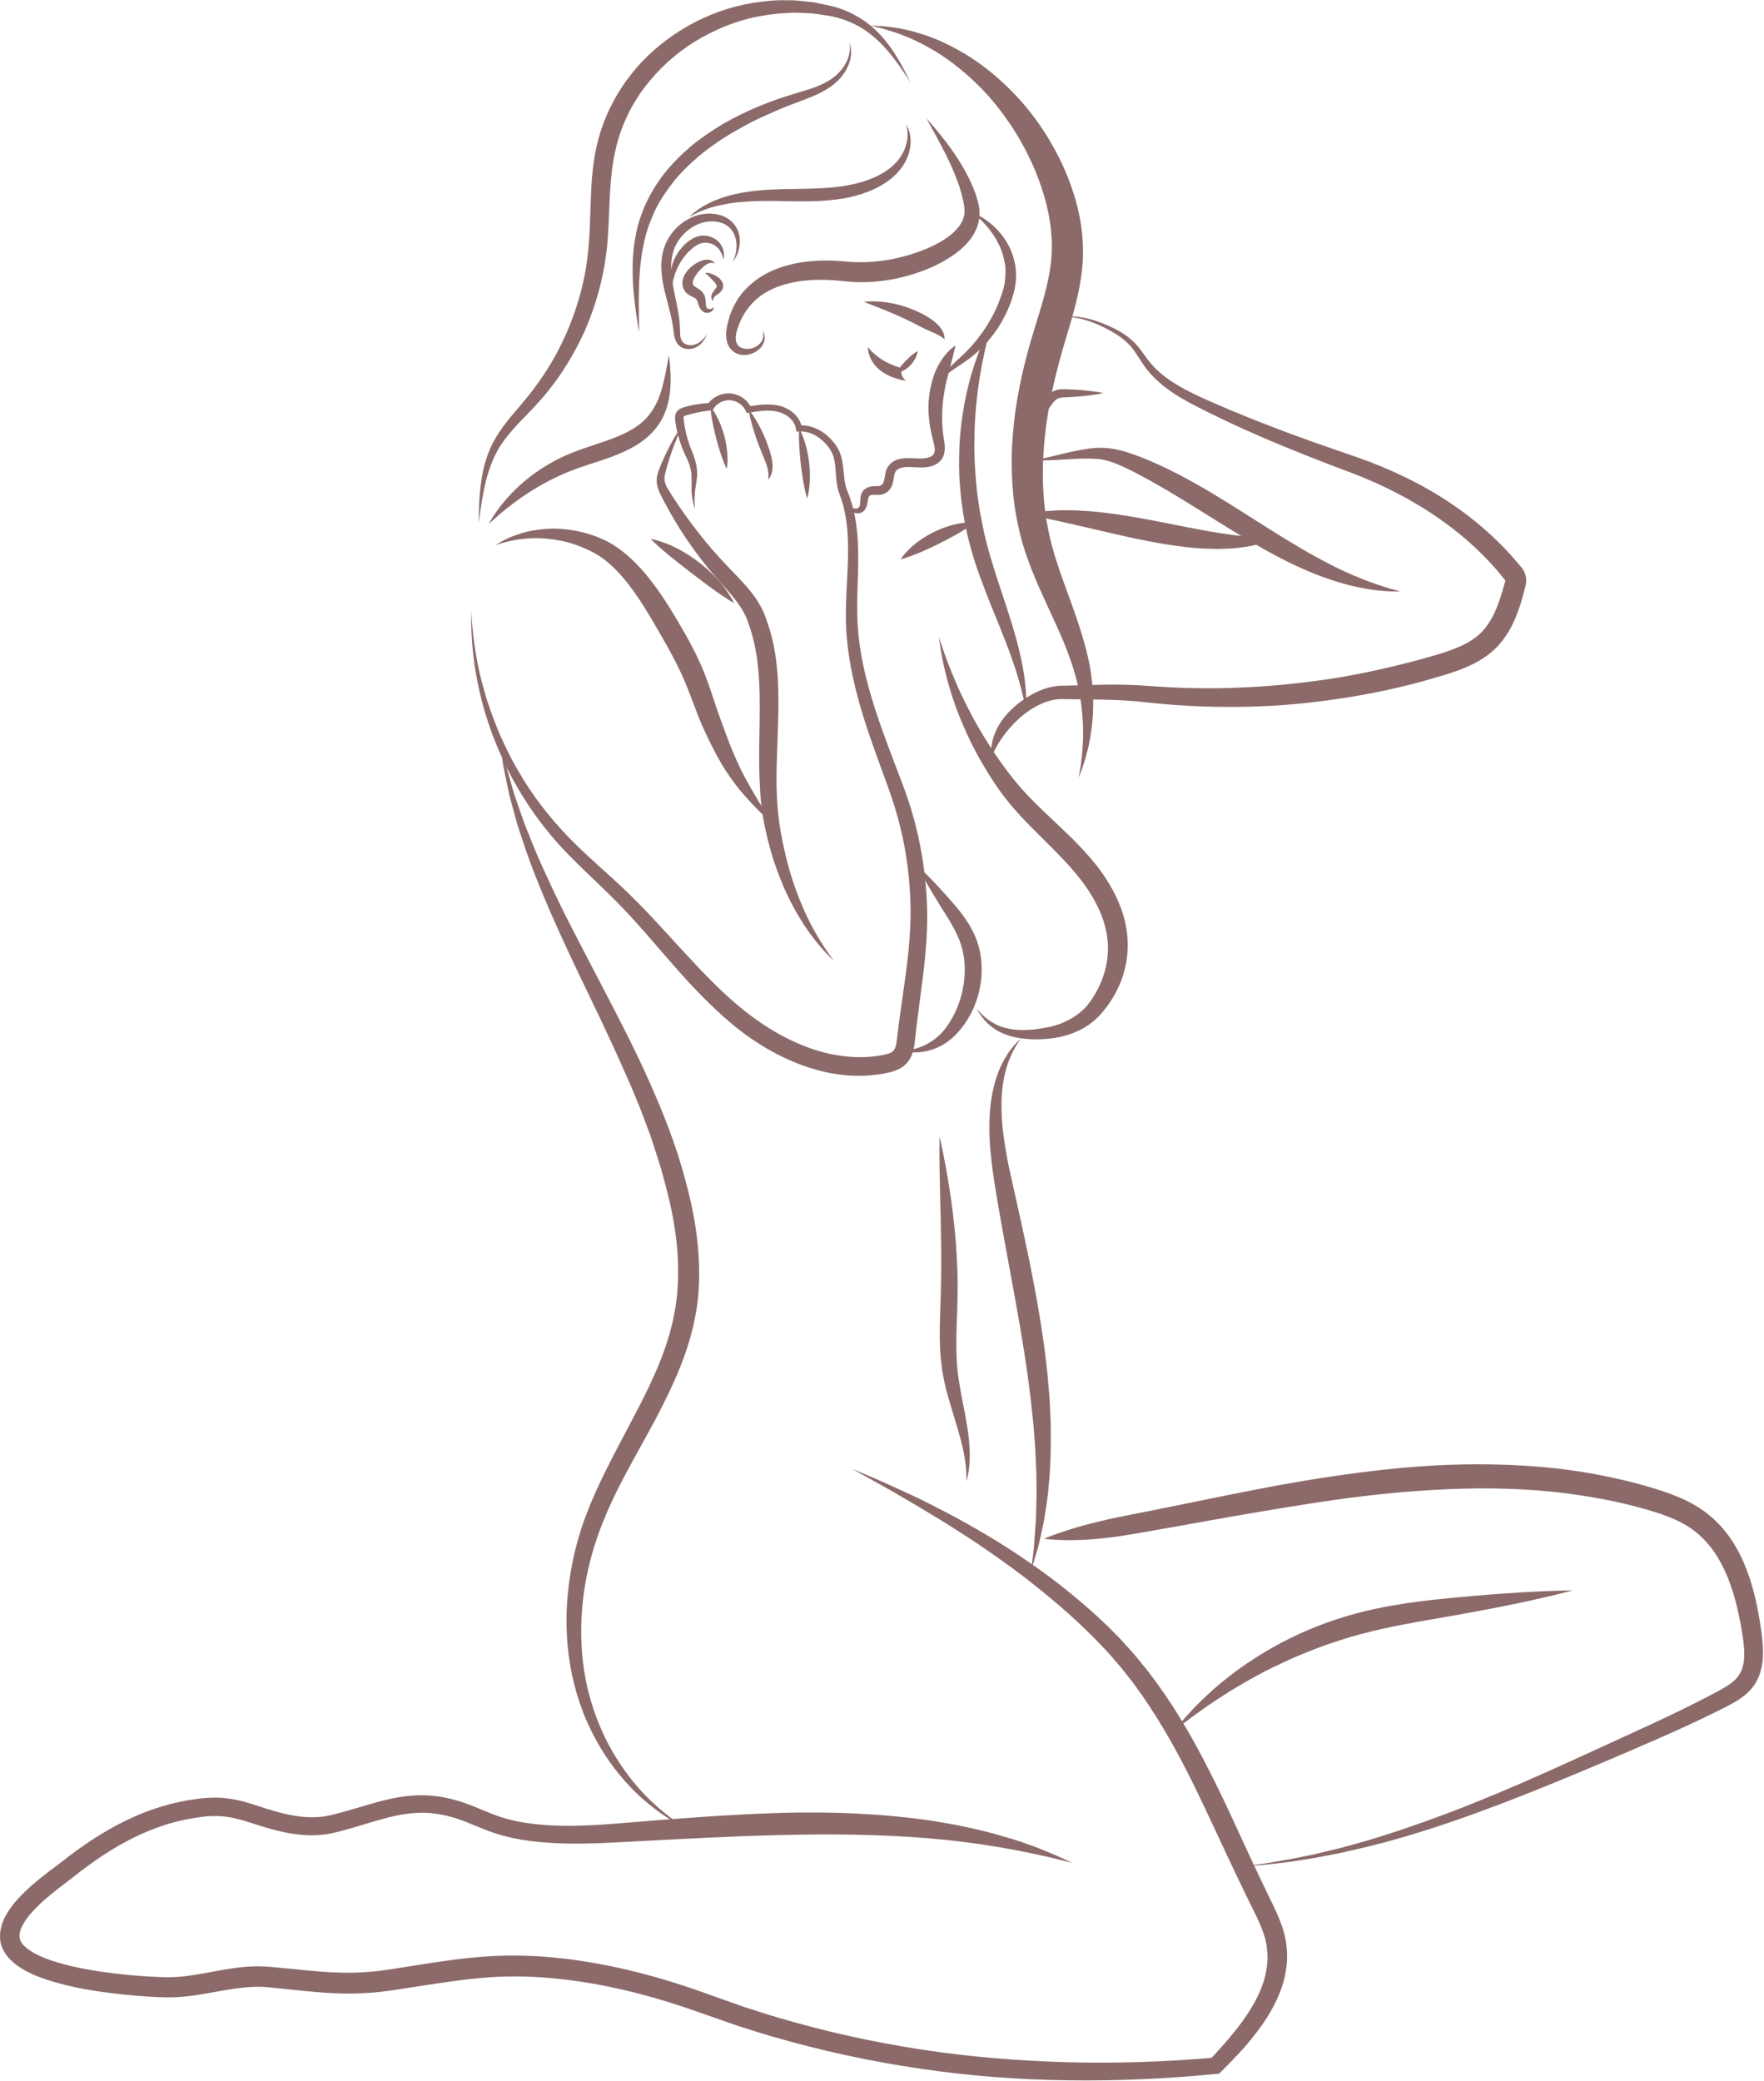 <?xml version="1.0" encoding="UTF-8" standalone="no"?><svg xmlns="http://www.w3.org/2000/svg" xmlns:xlink="http://www.w3.org/1999/xlink" fill="#000000" height="490.4" preserveAspectRatio="xMidYMid meet" version="1" viewBox="89.9 52.5 415.7 490.4" width="415.7" zoomAndPan="magnify"><g fill="#8c6a6a" id="change1_1"><path d="M 262.875 194.594 C 262.875 194.594 262.508 194.406 261.914 194.031 C 261.312 193.656 260.496 193.121 259.527 192.465 C 257.602 191.137 255.148 189.312 252.734 187.453 C 250.316 185.598 247.93 183.695 246.152 182.176 C 245.27 181.406 244.535 180.746 244.027 180.262 C 243.516 179.785 243.238 179.48 243.238 179.48 C 243.238 179.48 243.641 179.547 244.324 179.723 C 245.008 179.898 245.969 180.195 247.078 180.641 C 248.195 181.074 249.445 181.684 250.742 182.418 C 251.387 182.797 252.051 183.184 252.691 183.629 C 253.352 184.051 253.98 184.535 254.621 185.004 C 255.871 185.98 257.062 187.035 258.109 188.094 C 259.148 189.16 260.059 190.215 260.766 191.18 C 261.48 192.141 262.02 193 262.359 193.609 C 262.703 194.223 262.875 194.594 262.875 194.594" fill="inherit"/><path d="M 302.496 139.242 C 302.496 139.242 297.582 138.27 294.422 134.281 C 294.422 134.281 294.164 140.617 303.387 142.238 C 303.387 142.238 301.816 141.129 302.496 139.242" fill="inherit"/><path d="M 306.164 135.254 C 306.164 135.254 305.699 135.48 305.148 135.895 C 304.59 136.305 303.934 136.895 303.336 137.52 C 303.047 137.848 302.746 138.148 302.492 138.469 C 302.227 138.773 301.988 139.07 301.785 139.34 C 301.379 139.855 301.082 140.281 301.082 140.281 C 301.082 140.281 301.605 140.324 302.301 140.055 C 302.996 139.805 303.797 139.254 304.441 138.574 C 305.086 137.891 305.578 137.09 305.844 136.43 C 306.117 135.773 306.164 135.254 306.164 135.254" fill="inherit"/><path d="M 315.047 133.902 C 315.047 133.902 315.012 134.145 314.918 134.574 C 314.816 134.988 314.672 135.598 314.48 136.371 C 314.109 137.812 313.578 139.875 312.945 142.348 C 312.633 143.559 312.418 144.895 312.215 146.305 C 312.027 147.723 311.93 149.227 311.918 150.797 C 311.91 152.367 312.02 154 312.281 155.656 C 312.418 156.523 312.617 157.48 312.523 158.59 C 312.477 159.141 312.359 159.742 312.059 160.309 C 311.98 160.445 311.906 160.586 311.812 160.715 L 311.652 160.93 L 311.531 161.07 C 311.281 161.348 311.066 161.516 310.812 161.691 C 309.809 162.34 308.785 162.566 307.762 162.637 C 306.773 162.695 305.871 162.621 305.012 162.578 C 303.309 162.465 301.738 162.586 301.105 163.434 L 300.984 163.598 C 300.957 163.641 300.883 163.762 300.891 163.738 C 300.855 163.812 300.777 163.949 300.773 163.98 L 300.723 164.137 C 300.633 164.414 300.574 164.766 300.516 165.156 C 300.391 165.918 300.281 166.949 299.555 167.859 C 299.266 168.18 299.332 168.133 299.023 168.387 C 298.77 168.594 298.531 168.723 298.277 168.84 C 297.766 169.062 297.234 169.113 296.816 169.113 C 295.969 169.102 295.445 169.043 295.121 169.172 C 294.965 169.211 294.754 169.363 294.727 169.426 C 294.688 169.457 294.582 169.668 294.527 169.879 C 294.395 170.34 294.355 170.938 294.195 171.559 C 294.105 171.867 293.977 172.195 293.785 172.5 C 293.672 172.648 293.574 172.797 293.43 172.914 C 293.348 172.988 293.336 173.012 293.191 173.117 L 293.039 173.203 C 292.41 173.578 291.711 173.512 291.301 173.34 C 290.473 172.992 290.051 172.641 289.66 172.477 C 289.293 172.301 289.066 172.242 289.066 172.242 C 289.066 172.242 289.121 172.23 289.23 172.207 C 289.34 172.18 289.508 172.152 289.73 172.152 C 290.164 172.117 290.855 172.297 291.52 172.344 C 291.852 172.355 292.09 172.266 292.23 172.09 L 292.363 171.969 C 292.312 172 292.379 171.93 292.383 171.918 C 292.426 171.875 292.441 171.801 292.477 171.746 C 292.523 171.605 292.562 171.438 292.586 171.223 C 292.645 170.785 292.625 170.227 292.73 169.504 C 292.805 169.125 292.895 168.73 293.23 168.25 C 293.574 167.797 293.918 167.566 294.375 167.359 C 295.293 166.961 296.199 167.078 296.766 167.051 C 297.062 167.035 297.27 166.992 297.43 166.91 C 297.512 166.867 297.598 166.812 297.633 166.777 C 297.629 166.816 297.941 166.477 297.902 166.516 C 298.156 166.227 298.293 165.637 298.402 164.84 C 298.52 164.059 298.672 162.965 299.473 162.055 C 300.199 161.176 301.328 160.699 302.305 160.562 C 303.301 160.402 304.223 160.457 305.109 160.48 C 306.867 160.562 308.539 160.648 309.559 159.891 C 309.664 159.812 309.785 159.691 309.828 159.637 L 309.918 159.52 C 309.898 159.539 309.941 159.48 309.949 159.465 C 309.984 159.414 310.008 159.355 310.035 159.301 C 310.137 159.074 310.188 158.789 310.191 158.469 C 310.188 157.809 309.996 157.031 309.77 156.203 C 309.297 154.457 308.965 152.68 308.809 150.941 C 308.652 149.203 308.652 147.492 308.855 145.895 C 309.039 144.293 309.395 142.805 309.805 141.465 C 310.242 140.129 310.777 138.953 311.371 137.98 C 311.941 136.996 312.566 136.227 313.117 135.609 C 313.672 134.992 314.152 134.582 314.496 134.312 C 314.844 134.039 315.047 133.902 315.047 133.902" fill="inherit"/><path d="M 312.469 132.473 C 312.469 132.473 312.391 132.41 312.27 132.293 C 312.137 132.18 311.965 132.031 311.719 131.867 C 311.254 131.527 310.559 131.195 309.707 130.82 C 309.266 130.629 308.789 130.418 308.285 130.195 C 307.75 129.934 307.25 129.707 306.711 129.422 C 305.637 128.859 304.488 128.262 303.312 127.719 C 300.969 126.609 298.547 125.605 296.68 124.879 C 295.738 124.512 294.949 124.203 294.402 123.992 C 293.844 123.773 293.523 123.633 293.523 123.633 C 293.523 123.633 293.867 123.59 294.473 123.543 C 295.074 123.512 295.938 123.492 296.973 123.559 C 298 123.633 299.207 123.777 300.477 124.043 C 301.746 124.316 303.082 124.703 304.383 125.191 C 305.68 125.688 306.945 126.27 308.078 126.914 C 308.641 127.238 309.199 127.609 309.645 127.949 C 310.094 128.293 310.582 128.691 310.953 129.086 C 311.746 129.875 312.23 130.777 312.387 131.434 C 312.469 131.758 312.492 132.027 312.484 132.203 C 312.48 132.375 312.469 132.473 312.469 132.473" fill="inherit"/><path d="M 311.316 142.352 C 311.316 142.352 311.406 142.18 311.57 141.855 C 311.758 141.539 312.02 141.062 312.445 140.52 C 313.266 139.406 314.727 138.031 316.422 136.5 C 316.844 136.117 317.242 135.711 317.699 135.262 C 318.113 134.82 318.543 134.395 318.969 133.902 C 319.824 132.945 320.652 131.875 321.465 130.746 C 322.277 129.617 323.004 128.375 323.707 127.102 C 324.402 125.82 325.012 124.469 325.52 123.086 C 325.773 122.418 326.047 121.648 326.223 121.047 L 326.516 119.934 C 326.602 119.57 326.625 119.266 326.688 118.93 C 326.855 117.598 326.957 116.191 326.746 114.879 C 326.543 113.566 326.23 112.301 325.758 111.145 C 325.258 110.012 324.734 108.93 324.102 108.016 C 322.879 106.156 321.547 104.781 320.566 103.871 C 320.082 103.406 319.676 103.066 319.398 102.828 C 319.121 102.594 318.977 102.465 318.977 102.465 C 318.977 102.465 319.148 102.551 319.477 102.707 C 319.801 102.871 320.305 103.078 320.883 103.449 C 321.48 103.789 322.176 104.254 322.941 104.848 C 323.691 105.449 324.527 106.172 325.309 107.09 C 326.133 107.973 326.879 109.07 327.555 110.305 C 328.215 111.547 328.746 112.965 329.055 114.492 C 329.363 116.031 329.438 117.648 329.223 119.316 C 329.156 119.727 329.109 120.184 329.023 120.562 L 328.754 121.68 C 328.516 122.555 328.281 123.242 328 124.02 C 327.422 125.52 326.727 126.973 325.945 128.344 C 325.176 129.723 324.258 130.98 323.324 132.152 C 322.395 133.328 321.379 134.367 320.375 135.293 C 319.875 135.754 319.359 136.199 318.855 136.602 C 318.367 136.965 317.859 137.352 317.371 137.684 C 316.41 138.363 315.516 138.918 314.75 139.445 C 313.988 139.973 313.336 140.445 312.828 140.879 C 311.809 141.734 311.316 142.352 311.316 142.352" fill="inherit"/><path d="M 262.57 114.27 C 262.57 114.27 262.664 114.059 262.836 113.668 C 262.992 113.273 263.184 112.68 263.328 111.914 C 263.457 111.148 263.535 110.199 263.355 109.172 C 263.199 108.148 262.699 107.031 261.891 106.215 C 261.012 105.328 259.781 104.828 258.387 104.691 C 256.984 104.57 255.512 104.816 254.074 105.48 C 252.715 106.098 251.406 107.145 250.387 108.383 C 249.875 109.004 249.434 109.695 249.086 110.426 C 248.719 111.16 248.516 111.906 248.312 112.793 C 247.988 114.305 247.984 116.086 248.195 117.766 C 248.41 119.465 248.742 121.172 249.102 122.84 C 249.465 124.504 249.781 126.156 249.977 127.758 C 250.07 128.555 250.133 129.344 250.156 130.105 C 250.168 130.852 250.168 131.516 250.297 132.078 C 250.363 132.355 250.453 132.605 250.582 132.816 L 250.672 132.953 C 250.719 133.012 250.777 133.094 250.816 133.129 C 250.879 133.195 250.965 133.277 251.062 133.355 C 251.449 133.656 251.953 133.809 252.438 133.84 C 253.418 133.91 254.273 133.496 254.883 133.043 C 255.488 132.574 255.91 132.105 256.176 131.773 C 256.441 131.438 256.566 131.246 256.566 131.246 C 256.566 131.246 256.48 131.461 256.281 131.844 C 256.074 132.219 255.77 132.789 255.191 133.391 C 254.629 133.977 253.719 134.664 252.441 134.738 C 251.82 134.777 251.117 134.691 250.449 134.312 C 250.285 134.215 250.121 134.105 249.953 133.953 L 249.77 133.773 C 249.672 133.672 249.633 133.613 249.559 133.527 C 249.312 133.203 249.133 132.832 249.004 132.457 C 248.746 131.699 248.68 130.93 248.59 130.211 C 248.492 129.504 248.395 128.777 248.242 128.031 C 247.945 126.535 247.508 124.969 247.09 123.309 C 246.672 121.652 246.184 119.918 245.945 118.055 C 245.699 116.184 245.617 114.27 246.039 112.207 C 246.25 111.32 246.547 110.301 247.012 109.418 C 247.457 108.516 248.012 107.684 248.648 106.93 C 249.926 105.41 251.527 104.293 253.309 103.562 C 255.004 102.852 256.93 102.668 258.625 102.961 C 260.328 103.223 261.926 104.105 262.859 105.281 C 263.871 106.52 264.211 107.902 264.246 109.078 C 264.305 110.266 264.039 111.262 263.777 112.031 C 263.508 112.809 263.176 113.359 262.945 113.73 C 262.703 114.082 262.57 114.27 262.57 114.27" fill="inherit"/><path d="M 260.32 113.703 C 260.32 113.703 260.305 113.336 260.125 112.758 C 259.949 112.184 259.574 111.406 258.891 110.758 C 258.551 110.441 258.133 110.168 257.652 109.973 C 257.176 109.781 256.637 109.688 256.098 109.688 C 255.555 109.684 255.012 109.832 254.508 110.059 C 253.988 110.293 253.453 110.676 252.996 111.078 C 252.414 111.551 252.043 111.938 251.594 112.445 C 251.188 112.941 250.793 113.438 250.457 113.961 C 250.148 114.492 249.824 115.008 249.59 115.531 C 249.348 116.055 249.145 116.562 248.973 117.043 C 248.816 117.527 248.684 117.98 248.582 118.391 C 248.492 118.805 248.406 119.168 248.363 119.473 C 248.262 120.082 248.219 120.445 248.219 120.445 C 248.219 120.445 248.195 120.359 248.152 120.195 C 248.117 120.031 248.027 119.789 247.988 119.477 C 247.871 118.848 247.789 117.922 247.918 116.812 C 247.984 116.262 248.086 115.656 248.277 115.039 C 248.445 114.418 248.699 113.781 249.016 113.145 C 249.352 112.523 249.715 111.875 250.191 111.293 C 250.641 110.734 251.246 110.09 251.758 109.664 C 252.379 109.152 253.02 108.723 253.785 108.395 C 254.555 108.059 255.395 107.969 256.18 108.035 C 256.965 108.098 257.688 108.367 258.289 108.727 C 258.902 109.078 259.375 109.57 259.715 110.066 C 260.395 111.066 260.516 112.066 260.492 112.711 C 260.488 113.035 260.426 113.289 260.391 113.453 C 260.348 113.617 260.32 113.703 260.32 113.703" fill="inherit"/><path d="M 258.309 114.652 C 258.309 114.652 258.242 114.602 258.113 114.531 C 257.996 114.465 257.793 114.414 257.562 114.414 C 257.328 114.422 257.051 114.492 256.75 114.621 C 256.441 114.758 256.152 114.945 255.82 115.207 C 255.5 115.469 255.195 115.781 254.855 116.133 C 254.527 116.48 254.215 116.871 253.934 117.277 C 253.652 117.684 253.414 118.117 253.277 118.516 C 253.145 118.926 253.137 119.25 253.227 119.496 C 253.242 119.527 253.25 119.562 253.262 119.594 L 253.27 119.621 L 253.27 119.633 L 253.273 119.641 L 253.273 119.645 C 253.309 119.707 253.227 119.559 253.238 119.578 L 253.293 119.676 C 253.309 119.703 253.336 119.758 253.344 119.762 L 253.344 119.754 C 253.328 119.742 253.359 119.77 253.379 119.793 C 253.465 119.883 253.617 120.016 253.84 120.148 C 254.27 120.43 254.961 120.75 255.531 121.461 L 255.629 121.598 L 255.758 121.789 L 255.852 121.984 C 255.902 122.098 255.953 122.215 255.996 122.332 L 256.074 122.609 C 256.152 122.969 256.18 123.273 256.195 123.539 C 256.223 124.078 256.227 124.469 256.312 124.727 C 256.41 124.996 256.527 125.18 256.77 125.27 C 257.008 125.355 257.297 125.344 257.516 125.27 C 257.73 125.195 257.902 125.078 257.996 124.973 C 258.094 124.871 258.137 124.797 258.137 124.797 C 258.133 124.797 258.148 124.879 258.121 125.035 C 258.094 125.188 258.02 125.434 257.801 125.668 C 257.586 125.902 257.238 126.16 256.727 126.215 C 256.598 126.227 256.461 126.23 256.316 126.211 C 256.207 126.211 255.93 126.102 255.875 126.086 C 255.586 125.953 255.336 125.762 255.125 125.5 C 254.695 124.984 254.52 124.363 254.367 123.871 C 254.289 123.625 254.219 123.395 254.133 123.227 L 254.066 123.109 C 254.055 123.098 254.043 123.086 254.035 123.074 L 253.914 122.902 C 253.93 122.926 253.875 122.844 253.945 122.953 L 253.93 122.938 L 253.91 122.926 L 253.879 122.895 C 253.688 122.723 253.262 122.539 252.648 122.227 C 252.348 122.062 251.984 121.859 251.641 121.512 C 251.555 121.426 251.477 121.348 251.371 121.207 L 251.234 121.016 L 251.168 120.906 L 251.109 120.809 L 251.066 120.73 L 251.062 120.719 L 251.055 120.699 L 251.035 120.656 L 251.004 120.574 L 250.875 120.242 C 250.578 119.316 250.738 118.352 251.055 117.645 C 251.363 116.922 251.801 116.359 252.258 115.883 C 252.711 115.406 253.195 115.02 253.684 114.703 C 254.164 114.391 254.684 114.133 255.172 113.957 C 255.641 113.77 256.16 113.688 256.59 113.695 C 257.027 113.688 257.414 113.801 257.695 113.945 C 257.984 114.094 258.137 114.297 258.219 114.438 C 258.289 114.57 258.309 114.652 258.309 114.652" fill="inherit"/><path d="M 256.102 117.074 C 256.102 117.074 256.09 117.039 256.129 116.961 C 256.164 116.883 256.289 116.797 256.445 116.781 C 256.59 116.75 256.82 116.797 256.977 116.84 C 257.156 116.883 257.359 116.934 257.566 117.016 C 257.996 117.164 258.469 117.402 258.941 117.719 C 259.402 118.043 259.973 118.484 260.242 119.324 C 260.301 119.531 260.324 119.766 260.309 119.996 L 260.305 120.082 L 260.289 120.18 L 260.262 120.305 C 260.227 120.441 260.188 120.551 260.145 120.645 C 259.965 121.035 259.711 121.297 259.484 121.492 C 259.258 121.695 259.035 121.836 258.848 121.965 C 258.664 122.098 258.543 122.18 258.406 122.312 C 258.156 122.562 257.996 122.816 257.969 123.035 C 257.93 123.254 258 123.41 258 123.41 C 258.012 123.402 257.836 123.371 257.672 123.109 C 257.504 122.848 257.461 122.355 257.641 121.871 C 257.715 121.641 257.875 121.355 258.039 121.148 C 258.184 120.961 258.336 120.762 258.492 120.555 C 258.633 120.371 258.727 120.199 258.766 120.074 C 258.773 120.039 258.777 120.016 258.777 120.016 C 258.777 120.027 258.781 119.961 258.785 119.934 C 258.785 119.934 258.797 119.855 258.785 119.926 L 258.785 119.906 C 258.789 119.855 258.781 119.805 258.762 119.742 C 258.699 119.488 258.406 119.105 258.066 118.758 C 257.73 118.391 257.395 118.062 257.102 117.762 C 256.953 117.613 256.816 117.477 256.699 117.355 C 256.555 117.223 256.508 117.141 256.406 117.086 C 256.316 117.035 256.238 117.004 256.184 117.023 C 256.129 117.035 256.102 117.074 256.102 117.074" fill="inherit"/><path d="M 308.227 80.402 C 308.227 80.402 308.512 80.723 309.043 81.32 C 309.566 81.93 310.352 82.809 311.285 83.984 C 312.23 85.148 313.363 86.586 314.551 88.32 C 315.754 90.051 317.039 92.07 318.199 94.445 C 318.789 95.629 319.336 96.906 319.824 98.281 C 320.059 98.973 320.266 99.691 320.441 100.441 L 320.512 100.719 L 320.574 101.051 C 320.605 101.246 320.641 101.363 320.664 101.625 C 320.727 102.117 320.742 102.57 320.738 103.02 C 320.699 104.848 320.039 106.695 319.031 108.215 C 318.027 109.746 316.711 110.984 315.32 112.059 C 312.512 114.18 309.305 115.688 305.977 116.805 C 302.621 117.953 299.082 118.656 295.477 118.914 C 293.676 119.027 291.863 119.027 290.059 118.891 C 288.145 118.727 286.75 118.516 285.117 118.469 C 281.949 118.34 278.832 118.543 275.977 119.219 C 273.121 119.898 270.527 121.035 268.516 122.703 C 266.504 124.355 265.062 126.465 264.172 128.66 C 263.938 129.188 263.75 129.805 263.594 130.273 C 263.418 130.926 263.34 131.285 263.293 131.789 C 263.207 132.738 263.43 133.52 263.957 134.012 C 264.48 134.527 265.309 134.723 266.078 134.711 C 266.855 134.691 267.582 134.457 268.156 134.121 C 269.328 133.438 269.789 132.32 269.793 131.555 C 269.812 131.172 269.781 130.863 269.738 130.664 C 269.699 130.461 269.68 130.355 269.68 130.355 C 269.652 130.363 269.922 130.719 270.062 131.539 C 270.141 131.949 270.125 132.488 269.934 133.09 C 269.746 133.691 269.344 134.348 268.707 134.875 C 268.078 135.406 267.25 135.855 266.242 136.059 C 265.25 136.258 263.992 136.207 262.859 135.434 C 262.301 135.051 261.824 134.484 261.52 133.84 C 261.199 133.191 261.082 132.492 261.027 131.801 C 260.965 131.141 261.066 130.312 261.156 129.773 C 261.297 129.062 261.414 128.461 261.617 127.789 C 262.344 125.156 263.797 122.336 266.168 120.094 C 268.504 117.816 271.582 116.141 274.891 115.188 C 278.199 114.203 281.723 113.84 285.246 113.895 C 286.965 113.906 288.93 114.102 290.391 114.223 C 291.969 114.328 293.566 114.316 295.16 114.203 C 298.348 114 301.535 113.371 304.547 112.445 C 307.586 111.496 310.465 110.27 312.844 108.652 C 315.215 107.047 316.957 105.012 317.176 102.809 C 317.199 102.523 317.211 102.254 317.211 102.027 C 317.219 101.93 317.18 101.691 317.172 101.531 L 317.148 101.332 C 317.145 101.305 317.164 101.434 317.156 101.363 L 317.148 101.336 L 317.109 101.09 C 317.055 100.766 317 100.445 316.949 100.125 C 316.875 99.805 316.805 99.488 316.734 99.172 C 316.445 97.91 316.086 96.684 315.66 95.523 C 314.816 93.203 313.863 91.102 312.965 89.258 C 312.047 87.422 311.203 85.824 310.488 84.516 C 309.047 81.898 308.227 80.402 308.227 80.402" fill="inherit"/><path d="M 304.461 71.957 C 304.461 71.957 304.055 71.328 303.297 70.152 C 302.539 68.984 301.375 67.289 299.77 65.27 C 298.141 63.277 295.965 60.992 293.004 59.129 C 291.516 58.215 289.824 57.441 287.961 56.883 C 287.5 56.73 287.023 56.605 286.535 56.5 L 285.805 56.328 L 285.617 56.285 C 285.551 56.27 285.664 56.293 285.633 56.285 L 285.586 56.281 L 285.484 56.266 L 285.09 56.207 C 284.031 56.051 282.949 55.895 281.84 55.73 C 281.281 55.625 280.746 55.625 280.199 55.602 C 279.656 55.582 279.109 55.562 278.555 55.539 C 278 55.523 277.449 55.484 276.883 55.484 C 276.312 55.52 275.734 55.555 275.152 55.59 C 272.824 55.652 270.441 56.035 268.023 56.492 C 263.188 57.48 258.309 59.469 253.742 62.242 C 249.18 65.027 245.031 68.781 241.691 73.227 C 238.352 77.672 235.945 82.898 234.832 88.41 C 233.59 93.926 233.609 99.824 233.301 105.742 C 233.223 107.227 233.137 108.711 233 110.199 C 232.922 110.953 232.852 111.66 232.738 112.453 C 232.633 113.172 232.527 113.887 232.426 114.602 C 231.934 117.605 231.246 120.414 230.402 123.184 C 229.551 125.934 228.57 128.594 227.41 131.105 C 226.246 133.617 224.953 135.996 223.578 138.234 C 220.852 142.723 217.617 146.582 214.457 149.789 C 211.332 153.008 208.594 155.875 206.953 159.02 C 205.34 162.09 204.523 165.172 203.988 167.688 C 203.484 170.227 203.18 172.258 202.988 173.641 C 202.797 175.027 202.699 175.766 202.699 175.766 C 202.699 175.766 202.715 175.02 202.742 173.621 C 202.785 172.223 202.812 170.164 203.098 167.547 C 203.406 164.934 203.879 161.73 205.402 158.227 C 206.141 156.531 207.191 154.762 208.422 153.078 C 209.648 151.379 211.082 149.738 212.523 148.039 C 215.422 144.68 218.215 140.887 220.652 136.516 C 223.086 132.16 225.109 127.277 226.562 122.062 C 227.281 119.469 227.863 116.727 228.23 114.043 C 228.312 113.328 228.398 112.617 228.484 111.902 C 228.555 111.262 228.613 110.523 228.664 109.828 C 228.785 108.422 228.852 106.988 228.914 105.543 C 229.18 99.762 229.062 93.641 230.387 87.477 C 231.688 81.312 234.441 75.484 238.191 70.586 C 241.922 65.656 246.676 61.73 251.703 58.809 C 256.746 55.879 262.145 54.012 267.391 53.172 C 270.02 52.801 272.586 52.477 275.086 52.562 C 275.707 52.562 276.324 52.566 276.938 52.566 C 277.555 52.602 278.172 52.684 278.777 52.738 C 279.383 52.805 279.98 52.863 280.574 52.926 C 281.168 52.988 281.766 53.035 282.297 53.172 C 283.391 53.402 284.465 53.629 285.512 53.848 L 285.902 53.93 L 286.16 53.988 L 286.359 54.047 L 287.148 54.285 C 287.676 54.43 288.18 54.617 288.676 54.82 C 290.664 55.59 292.445 56.586 293.973 57.691 C 297.027 59.941 299.023 62.559 300.492 64.738 C 301.949 66.941 302.875 68.781 303.512 70.031 C 304.129 71.285 304.461 71.957 304.461 71.957" fill="inherit"/><path d="M 247.527 136.246 C 247.527 136.246 247.684 137.227 247.82 138.957 C 247.883 139.82 247.965 140.879 247.941 142.102 C 247.93 143.324 247.867 144.723 247.582 146.246 C 247.316 147.77 246.836 149.441 245.973 151.098 C 245.875 151.309 245.754 151.508 245.629 151.711 L 245.445 152.02 L 245.352 152.172 L 245.305 152.25 L 245.215 152.375 C 244.957 152.73 244.699 153.086 244.441 153.445 C 244.105 153.836 243.758 154.246 243.395 154.617 C 243.031 154.957 242.672 155.32 242.285 155.645 C 240.734 156.961 238.941 158.012 237.098 158.863 C 235.254 159.727 233.344 160.395 231.477 161.031 C 229.613 161.641 227.73 162.238 226.039 162.836 C 225.59 163.008 225.141 163.176 224.691 163.344 C 224.273 163.512 223.859 163.676 223.445 163.844 C 222.621 164.191 221.797 164.559 221 164.938 C 217.801 166.449 214.969 168.199 212.598 169.832 C 210.254 171.492 208.383 173.039 207.09 174.164 C 206.449 174.734 205.934 175.176 205.598 175.492 C 205.254 175.805 205.066 175.969 205.066 175.969 C 205.066 175.969 205.191 175.754 205.422 175.352 C 205.656 174.949 205.996 174.352 206.492 173.641 C 206.98 172.918 207.586 172.047 208.367 171.113 C 209.129 170.16 210.047 169.129 211.125 168.07 C 213.258 165.938 216.035 163.703 219.344 161.801 C 220.164 161.309 221.023 160.875 221.91 160.43 C 222.363 160.219 222.816 160.004 223.277 159.789 C 223.719 159.602 224.16 159.418 224.602 159.23 C 226.512 158.453 228.363 157.867 230.211 157.238 C 233.887 156.023 237.422 154.789 240.098 152.867 C 240.434 152.633 240.734 152.363 241.055 152.121 C 241.336 151.871 241.609 151.621 241.883 151.375 C 242.176 151.051 242.465 150.727 242.754 150.41 L 242.781 150.379 L 242.793 150.363 C 242.809 150.344 242.719 150.465 242.762 150.406 L 242.805 150.352 L 243.062 150.012 C 243.176 149.859 243.301 149.715 243.398 149.555 C 244.25 148.312 244.906 146.98 245.371 145.664 C 246.289 143.023 246.711 140.598 247.031 138.918 C 247.348 137.219 247.527 136.246 247.527 136.246" fill="inherit"/><path d="M 295.004 58.539 C 295.004 58.539 295.805 58.574 297.305 58.641 C 298.055 58.652 298.973 58.766 300.066 58.922 C 300.613 58.996 301.211 59.059 301.836 59.168 C 302.449 59.309 303.105 59.453 303.801 59.609 C 304.496 59.754 305.227 59.93 305.977 60.18 C 306.727 60.41 307.523 60.637 308.344 60.91 C 309.148 61.223 309.988 61.551 310.855 61.891 C 311.73 62.227 312.578 62.688 313.488 63.109 C 317.078 64.883 320.953 67.324 324.695 70.598 C 328.445 73.852 332.18 77.824 335.355 82.609 C 336.137 83.812 336.957 85.02 337.656 86.32 C 338.023 86.973 338.387 87.578 338.766 88.285 C 339.094 88.914 339.422 89.535 339.762 90.254 C 341.117 92.996 342.246 95.879 343.172 98.941 C 344.094 102.004 344.734 105.238 344.996 108.59 C 345.133 110.281 345.148 111.93 345.074 113.715 L 345.004 114.895 L 344.875 116.227 C 344.773 117.074 344.664 117.91 344.523 118.742 C 343.438 125.434 341.164 131.508 339.59 137.5 C 337.965 143.422 336.746 149.516 336.117 155.484 C 335.492 161.465 335.473 167.375 336.203 172.984 C 336.578 175.816 337.09 178.461 337.828 181.203 C 338.508 183.758 339.414 186.418 340.305 188.941 C 342.129 194.023 344.012 198.949 345.336 203.688 C 346 206.051 346.578 208.355 346.914 210.598 C 347.266 212.809 347.445 214.984 347.5 216.98 C 347.625 220.992 347.184 224.461 346.645 227.246 C 346.113 230.039 345.406 232.152 344.918 233.574 C 344.68 234.289 344.449 234.82 344.309 235.18 C 344.164 235.539 344.09 235.727 344.09 235.727 C 344.09 235.727 344.25 234.938 344.484 233.465 C 344.73 231.992 344.98 229.816 345.105 227.066 C 345.219 224.316 345.086 220.977 344.531 217.242 C 343.965 213.523 342.809 209.438 341.098 205.113 C 339.395 200.773 337.105 196.199 334.855 191.109 C 333.723 188.543 332.652 185.93 331.648 182.98 C 331.422 182.273 331.195 181.566 330.969 180.855 C 330.77 180.117 330.566 179.371 330.367 178.621 C 330.152 177.879 330.012 177.113 329.84 176.352 C 329.672 175.586 329.496 174.82 329.379 174.043 C 328.789 170.941 328.504 167.754 328.371 164.531 C 328.23 161.309 328.309 158.043 328.594 154.789 C 329.105 148.254 330.387 141.793 332.09 135.41 C 333.816 129.094 336.027 123.152 337.094 117.449 C 337.23 116.738 337.336 116.023 337.438 115.324 L 337.559 114.324 L 337.664 113.176 C 337.762 111.859 337.809 110.41 337.742 109.031 C 337.625 106.238 337.184 103.465 336.527 100.758 C 335.871 98.059 334.953 95.41 333.934 92.914 C 333.699 92.316 333.398 91.648 333.113 90.996 C 332.82 90.398 332.535 89.801 332.246 89.207 C 331.691 87.988 331.016 86.852 330.398 85.699 C 329.77 84.555 329.051 83.48 328.391 82.391 C 327.652 81.355 326.969 80.301 326.227 79.312 C 324.746 77.336 323.227 75.477 321.629 73.82 C 318.441 70.496 315.16 67.773 312.016 65.684 C 311.215 65.184 310.465 64.641 309.688 64.223 C 308.914 63.789 308.172 63.371 307.453 62.969 C 306.723 62.594 306.004 62.27 305.324 61.938 C 304.645 61.59 303.977 61.316 303.336 61.078 C 302.691 60.828 302.086 60.59 301.516 60.367 C 300.938 60.164 300.391 60.004 299.879 59.836 C 298.863 59.5 297.98 59.227 297.242 59.082 C 295.781 58.727 295.004 58.539 295.004 58.539" fill="inherit"/><path d="M 303.457 81.805 C 303.457 81.805 303.582 82.016 303.781 82.434 C 303.977 82.859 304.238 83.508 304.379 84.387 C 304.523 85.262 304.555 86.367 304.316 87.609 C 304.082 88.836 303.566 90.246 302.703 91.527 C 301.809 92.875 300.621 94.102 299.156 95.148 C 298.434 95.676 297.652 96.16 296.828 96.602 C 296.402 96.828 296.023 97.016 295.527 97.23 C 295.109 97.402 294.688 97.574 294.266 97.746 C 292.395 98.445 290.523 98.965 288.539 99.281 C 286.57 99.605 284.562 99.785 282.574 99.887 C 280.582 99.957 278.605 99.945 276.68 99.93 C 274.75 99.934 272.867 99.836 271.062 99.848 C 269.266 99.863 267.52 99.883 265.883 99.992 C 264.246 100.117 262.699 100.266 261.293 100.512 C 259.891 100.773 258.602 101.051 257.488 101.398 C 256.926 101.555 256.422 101.77 255.934 101.918 C 255.461 102.105 255.027 102.281 254.637 102.438 C 253.875 102.805 253.254 103.074 252.859 103.309 C 252.453 103.527 252.238 103.645 252.238 103.645 C 252.238 103.645 252.422 103.48 252.766 103.176 C 253.105 102.859 253.633 102.426 254.344 101.918 C 254.711 101.684 255.113 101.418 255.559 101.133 C 256.016 100.879 256.516 100.59 257.066 100.332 C 258.16 99.781 259.449 99.277 260.895 98.84 C 263.777 97.941 267.273 97.414 270.992 97.207 C 272.852 97.117 274.758 97.035 276.676 97.035 C 278.598 97.016 280.531 96.988 282.445 96.891 C 284.359 96.828 286.258 96.691 288.094 96.422 C 289.906 96.148 291.738 95.797 293.332 95.285 C 293.766 95.133 294.191 94.984 294.617 94.836 C 295.004 94.684 295.383 94.531 295.758 94.383 C 296.523 94.055 297.25 93.691 297.926 93.289 C 299.266 92.488 300.441 91.527 301.309 90.527 C 302.215 89.465 302.816 88.379 303.215 87.309 C 303.586 86.246 303.77 85.254 303.785 84.426 C 303.801 83.602 303.73 82.93 303.629 82.488 C 303.531 82.043 303.457 81.805 303.457 81.805" fill="inherit"/><path d="M 290.086 62.512 C 290.086 62.512 290.113 62.598 290.164 62.77 C 290.223 62.938 290.297 63.191 290.359 63.539 C 290.473 64.223 290.586 65.289 290.242 66.59 C 289.934 67.887 289.223 69.402 287.984 70.832 C 286.746 72.281 284.973 73.52 282.918 74.512 C 280.871 75.523 278.555 76.301 276.238 77.199 C 273.852 78.09 271.508 79.152 269.016 80.285 C 266.562 81.449 264.105 82.801 261.672 84.246 C 259.266 85.742 256.891 87.367 254.707 89.211 C 252.523 91.047 250.469 93.027 248.707 95.191 C 247 97.391 245.438 99.652 244.293 102.051 C 243.977 102.633 243.773 103.262 243.508 103.855 L 243.133 104.754 L 243.035 104.977 L 242.965 105.184 L 242.801 105.652 C 242.566 106.289 242.383 106.891 242.215 107.477 C 242.027 108.059 241.898 108.676 241.746 109.27 C 241.195 111.66 240.887 113.992 240.703 116.16 C 240.359 120.504 240.441 124.188 240.465 126.762 C 240.504 129.344 240.523 130.816 240.523 130.816 C 240.523 130.816 240.465 130.453 240.348 129.77 C 240.234 129.09 240.051 128.09 239.871 126.809 C 239.512 124.25 238.988 120.578 238.98 116.09 C 238.98 113.848 239.098 111.398 239.551 108.828 C 239.676 108.188 239.77 107.539 239.941 106.871 C 240.09 106.199 240.254 105.531 240.441 104.91 L 240.578 104.43 L 240.656 104.156 L 240.746 103.91 L 241.113 102.926 C 241.375 102.273 241.578 101.586 241.895 100.941 C 243.059 98.316 244.602 95.758 246.445 93.383 C 248.316 91.023 250.488 88.875 252.793 86.906 C 255.137 84.977 257.648 83.297 260.184 81.766 C 262.738 80.262 265.367 79.012 267.934 77.883 C 270.492 76.793 273.09 75.836 275.496 75.094 C 277.941 74.285 280.234 73.73 282.227 72.945 C 284.207 72.16 285.926 71.211 287.16 70.039 C 288.395 68.867 289.242 67.574 289.676 66.41 C 290.133 65.25 290.215 64.234 290.195 63.559 C 290.191 63.219 290.156 62.953 290.125 62.777 C 290.102 62.602 290.086 62.512 290.086 62.512" fill="inherit"/><path d="M 323.555 128.836 C 323.555 128.836 323.461 129.191 323.289 129.863 C 323.121 130.535 322.836 131.516 322.539 132.766 C 322.242 134.016 321.883 135.523 321.535 137.27 C 321.34 138.137 321.172 139.07 321.02 140.055 C 320.852 141.035 320.652 142.062 320.52 143.145 C 320.363 144.223 320.203 145.344 320.105 146.512 C 320.039 147.094 319.977 147.688 319.91 148.285 C 319.863 148.891 319.816 149.5 319.77 150.121 C 319.559 152.598 319.535 155.215 319.5 157.914 C 319.527 160.613 319.676 163.398 319.938 166.215 C 320.16 169.035 320.605 171.875 321.133 174.691 C 321.426 176.098 321.664 177.516 322.023 178.898 C 322.191 179.586 322.352 180.301 322.527 180.965 C 322.719 181.664 322.906 182.383 323.105 183.043 C 323.914 185.738 324.73 188.453 325.609 191.047 C 326.496 193.645 327.316 196.188 328.074 198.613 C 328.848 201.035 329.496 203.367 330.023 205.535 C 331.117 209.867 331.57 213.602 331.707 216.191 C 331.789 217.488 331.773 218.512 331.77 219.203 C 331.746 219.898 331.734 220.27 331.734 220.27 C 331.734 220.27 331.664 219.906 331.539 219.227 C 331.418 218.547 331.203 217.555 330.922 216.305 C 330.633 215.055 330.227 213.555 329.73 211.852 C 329.223 210.148 328.566 208.262 327.824 206.203 C 327.07 204.152 326.188 201.953 325.262 199.617 C 324.324 197.281 323.285 194.832 322.297 192.242 C 321.309 189.648 320.258 186.977 319.398 184.129 C 319.172 183.406 318.98 182.723 318.773 182.02 C 318.566 181.277 318.395 180.566 318.203 179.836 C 317.805 178.387 317.523 176.906 317.207 175.434 C 316.699 172.469 316.277 169.48 316.09 166.523 C 315.836 163.574 315.906 160.652 315.988 157.844 C 316.121 155.031 316.398 152.32 316.812 149.781 C 317 148.508 317.207 147.273 317.473 146.094 C 317.707 144.906 317.996 143.777 318.277 142.691 C 318.543 141.605 318.84 140.574 319.152 139.602 C 319.445 138.629 319.75 137.711 320.066 136.863 C 320.645 135.148 321.289 133.691 321.793 132.496 C 322.289 131.301 322.789 130.414 323.078 129.785 C 323.387 129.164 323.555 128.836 323.555 128.836" fill="inherit"/><path d="M 200.938 196.383 C 201.293 202.973 202.27 209.504 204.164 215.781 C 205.039 218.938 206.238 221.984 207.449 225.016 C 208.766 228 210.148 230.957 211.801 233.766 C 215.004 239.434 218.996 244.633 223.438 249.312 C 227.926 254.012 233.004 258.18 237.816 262.82 C 242.629 267.461 247.016 272.449 251.469 277.262 C 255.922 282.078 260.414 286.766 265.445 290.773 C 270.426 294.688 276 297.977 281.961 299.883 C 284.934 300.84 288.004 301.414 291.074 301.574 C 292.609 301.648 294.145 301.609 295.664 301.445 C 297.137 301.27 298.871 301.004 299.77 300.57 C 300 300.465 300.172 300.344 300.309 300.227 C 300.324 300.215 300.41 300.129 300.367 300.18 C 300.418 300.117 300.547 299.984 300.531 299.988 C 300.535 299.98 300.613 299.887 300.66 299.793 C 300.879 299.434 301.055 298.867 301.168 298.188 C 301.277 297.527 301.359 296.652 301.457 295.844 L 301.766 293.355 L 303.141 283.551 C 304.055 277.051 304.707 270.641 304.418 264.199 C 304.152 257.762 303.184 251.34 301.469 245.113 C 300.633 241.984 299.547 238.984 298.402 235.863 C 297.281 232.773 296.137 229.672 295.055 226.531 C 292.891 220.266 290.996 213.816 289.984 207.164 C 289.473 203.84 289.211 200.469 289.23 197.098 C 289.23 193.758 289.48 190.43 289.621 187.164 C 289.773 183.891 289.84 180.641 289.578 177.441 C 289.43 175.844 289.23 174.25 288.863 172.703 C 288.715 171.922 288.461 171.168 288.25 170.402 L 287.855 169.281 L 287.645 168.676 C 287.578 168.469 287.508 168.312 287.445 168.062 C 286.934 166.238 286.934 164.566 286.789 162.953 C 286.656 161.352 286.418 159.84 285.641 158.621 C 284.832 157.32 283.75 156.184 282.473 155.363 C 281.199 154.547 279.715 154.078 278.238 154.184 L 277.566 154.184 L 277.473 153.566 C 277.434 153.324 277.379 153.082 277.301 152.844 C 277.215 152.609 277.109 152.383 276.984 152.16 C 276.73 151.723 276.395 151.32 276.004 150.969 C 275.613 150.617 275.172 150.316 274.695 150.07 C 274.457 149.949 274.211 149.844 273.961 149.746 C 273.719 149.656 273.441 149.574 273.215 149.52 C 272.914 149.449 272.641 149.398 272.391 149.363 C 272.117 149.324 271.844 149.297 271.566 149.281 C 271.012 149.246 270.449 149.258 269.883 149.293 C 268.75 149.367 267.602 149.555 266.434 149.746 L 265.879 149.84 L 265.641 149.324 C 264.988 147.914 263.484 146.898 261.965 146.809 L 261.648 146.801 L 261.391 146.812 C 261.199 146.832 261.012 146.859 260.82 146.898 C 260.445 146.98 260.078 147.109 259.734 147.285 C 259.047 147.637 258.449 148.164 258.051 148.801 L 257.812 149.141 L 257.387 149.191 C 256.164 149.34 254.949 149.527 253.762 149.812 C 253.164 149.957 252.57 150.102 251.984 150.273 C 251.684 150.359 251.395 150.441 251.23 150.523 C 251.047 150.617 251.027 150.645 251.008 150.691 C 250.949 150.711 250.988 151.336 251.102 151.973 C 251.191 152.562 251.285 153.18 251.41 153.773 C 251.652 154.973 251.977 156.156 252.379 157.312 C 252.582 157.891 252.805 158.465 253.047 159.027 C 253.297 159.664 253.504 160.195 253.699 160.891 C 254.09 162.191 254.273 163.574 254.156 164.91 C 254.035 166.246 253.738 167.449 253.645 168.691 C 253.609 169.312 253.562 169.938 253.578 170.566 C 253.59 171.195 253.645 171.824 253.691 172.465 C 253.492 171.859 253.309 171.242 253.18 170.609 C 253.051 169.98 252.941 169.336 252.898 168.688 C 252.816 167.391 252.926 166.078 252.871 164.879 C 252.867 164.273 252.789 163.691 252.676 163.117 C 252.547 162.547 252.375 161.969 252.152 161.43 C 251.969 160.914 251.641 160.297 251.398 159.762 C 251.121 159.168 250.867 158.566 250.633 157.953 C 250.164 156.73 249.781 155.473 249.48 154.195 C 249.336 153.551 249.199 152.922 249.105 152.254 C 249.062 151.93 249.016 151.641 248.984 151.238 C 248.965 150.844 248.949 150.359 249.227 149.789 C 249.48 149.25 250.008 148.883 250.395 148.715 C 250.809 148.531 251.137 148.453 251.441 148.363 C 252.074 148.188 252.711 148.027 253.355 147.91 C 254.648 147.672 255.949 147.5 257.258 147.465 L 256.594 147.855 L 256.598 147.852 C 257.199 146.949 258.043 146.246 258.996 145.789 C 259.473 145.559 259.977 145.391 260.496 145.293 C 260.758 145.242 261.02 145.211 261.285 145.195 L 261.715 145.188 L 262.086 145.207 C 264.223 145.402 266.125 146.777 266.988 148.715 L 266.195 148.289 C 267.363 148.102 268.559 147.91 269.789 147.832 C 270.406 147.797 271.027 147.785 271.656 147.824 C 271.973 147.848 272.285 147.879 272.598 147.922 C 272.934 147.973 273.246 148.035 273.523 148.102 C 273.871 148.188 274.156 148.277 274.469 148.395 C 274.773 148.512 275.07 148.641 275.359 148.789 C 275.938 149.09 276.48 149.461 276.969 149.902 C 277.457 150.344 277.891 150.863 278.227 151.449 C 278.395 151.746 278.531 152.059 278.648 152.379 C 278.758 152.707 278.836 153.043 278.883 153.383 L 278.117 152.766 C 279.945 152.582 281.777 153.113 283.293 154.035 C 284.82 154.953 286.098 156.23 287.066 157.699 C 288.125 159.266 288.434 161.125 288.617 162.773 C 288.797 164.434 288.891 166.094 289.32 167.441 C 289.355 167.594 289.453 167.816 289.516 168 L 289.73 168.555 L 290.188 169.754 C 290.438 170.57 290.73 171.379 290.914 172.207 C 291.355 173.859 291.613 175.539 291.816 177.219 C 292.199 180.582 292.176 183.938 292.098 187.254 C 292.023 190.574 291.844 193.828 291.914 197.082 C 291.965 200.305 292.277 203.52 292.84 206.703 C 293.941 213.074 295.922 219.289 298.137 225.445 C 299.246 228.523 300.43 231.59 301.605 234.68 C 302.773 237.727 303.984 240.914 304.895 244.148 C 306.781 250.609 307.895 257.289 308.273 264.02 C 308.691 270.758 308.066 277.539 307.207 284.09 L 305.938 293.883 L 305.66 296.305 C 305.566 297.133 305.516 297.902 305.367 298.871 C 305.215 299.812 304.973 300.871 304.363 301.941 C 304.211 302.207 304.051 302.449 303.797 302.766 C 303.66 302.934 303.641 302.945 303.559 303.043 C 303.371 303.242 303.309 303.297 303.172 303.426 C 302.695 303.852 302.168 304.191 301.656 304.438 C 300.629 304.941 299.652 305.168 298.781 305.348 C 297.914 305.52 297.039 305.664 296.164 305.77 C 294.406 305.98 292.641 306.043 290.883 305.977 C 287.363 305.848 283.906 305.137 280.609 304.082 C 274.004 301.934 268.027 298.41 262.746 294.078 C 257.531 289.766 252.91 284.863 248.555 279.883 C 244.191 274.898 239.996 269.855 235.441 265.215 C 230.891 260.574 225.871 256.215 221.379 251.246 C 219.168 248.703 217.047 246.113 215.18 243.324 C 214.195 241.973 213.359 240.52 212.453 239.117 C 211.637 237.66 210.762 236.234 210.02 234.738 C 208.449 231.793 207.156 228.711 205.941 225.613 C 204.816 222.48 203.781 219.316 203.062 216.07 C 201.496 209.621 200.832 202.969 200.938 196.383" fill="inherit"/><path d="M 250.91 152.312 C 250.91 152.312 250.688 152.809 250.266 153.738 C 249.848 154.668 249.277 156.051 248.605 157.82 C 247.961 159.574 247.207 161.812 246.605 164.266 C 246.484 164.867 246.441 165.414 246.559 165.973 C 246.66 166.477 246.918 167.062 247.262 167.645 C 247.605 168.227 248.023 168.871 248.441 169.535 C 248.863 170.188 249.281 170.84 249.738 171.508 C 251.535 174.184 253.617 176.98 255.93 179.836 C 258.262 182.703 260.863 185.484 263.723 188.41 C 265.156 189.91 266.629 191.516 267.93 193.395 C 268.574 194.336 269.18 195.344 269.688 196.426 L 269.871 196.836 L 269.961 197.043 L 270.004 197.145 L 270.074 197.324 L 270.344 198.078 L 270.887 199.586 C 272.363 203.961 272.988 208.465 273.23 212.93 C 273.449 217.395 273.32 221.801 273.16 226.074 C 273.023 230.352 272.797 234.512 272.922 238.492 C 273.035 242.484 273.422 246.219 274.129 249.863 C 274.809 253.445 275.676 256.816 276.656 259.863 C 277.66 262.906 278.75 265.645 279.859 268.012 C 280.973 270.379 282.086 272.383 283.074 273.996 C 284.062 275.605 284.898 276.844 285.5 277.664 C 286.098 278.492 286.418 278.934 286.418 278.934 C 286.418 278.934 286.031 278.551 285.305 277.828 C 284.938 277.473 284.512 277.004 284.012 276.453 C 283.5 275.91 282.949 275.254 282.352 274.504 C 281.148 273.008 279.738 271.129 278.363 268.816 C 276.969 266.52 275.539 263.82 274.27 260.754 C 272.977 257.688 271.797 254.281 270.891 250.562 C 269.949 246.918 269.238 242.82 269.016 238.668 C 268.762 234.508 268.758 230.238 268.855 225.961 C 268.918 221.684 269.031 217.387 268.797 213.168 C 268.602 208.957 267.996 204.773 266.828 201.004 L 266.055 198.73 L 265.828 198.164 C 265.465 197.312 265.012 196.484 264.496 195.68 C 263.469 194.066 262.191 192.551 260.863 191.059 C 258.098 188.086 255.516 184.914 253.312 181.848 C 251.074 178.777 249.176 175.723 247.574 172.836 C 247.168 172.121 246.781 171.395 246.414 170.703 C 246.059 170.012 245.688 169.352 245.355 168.609 C 245.027 167.867 244.746 167.086 244.664 166.191 C 244.59 165.352 244.754 164.516 244.969 163.844 C 245.887 161.223 246.918 159.184 247.805 157.461 C 248.691 155.758 249.496 154.484 250.043 153.617 C 250.598 152.758 250.91 152.312 250.91 152.312" fill="inherit"/><path d="M 271.77 246.488 C 271.77 246.488 271.469 246.211 270.91 245.688 C 270.355 245.164 269.543 244.395 268.547 243.375 C 267.531 242.367 266.352 241.102 265.039 239.59 C 263.707 238.09 262.352 236.25 260.973 234.164 C 259.602 232.074 258.344 229.684 257.09 227.16 C 256.461 225.895 255.871 224.59 255.27 223.234 C 254.66 221.844 254.133 220.43 253.59 219.008 C 252.508 216.164 251.477 213.316 250.152 210.586 C 248.852 207.793 247.336 205.117 245.723 202.297 C 244.129 199.52 242.559 196.773 240.859 194.211 C 239.18 191.641 237.387 189.238 235.445 187.188 C 234.469 186.164 233.461 185.23 232.41 184.426 C 231.883 184.023 231.348 183.652 230.805 183.316 L 230.438 183.09 L 229.973 182.84 C 229.668 182.672 229.359 182.508 229.059 182.344 C 226.832 181.246 224.406 180.383 222.164 179.934 C 219.906 179.48 217.766 179.281 215.859 179.312 C 213.953 179.352 212.281 179.551 210.914 179.812 C 209.551 180.082 208.477 180.363 207.758 180.598 C 207.035 180.832 206.648 180.953 206.648 180.953 C 206.648 180.953 206.996 180.742 207.648 180.348 C 207.973 180.141 208.395 179.934 208.891 179.68 C 209.383 179.41 209.977 179.164 210.645 178.895 C 211.988 178.387 213.672 177.797 215.684 177.473 C 217.691 177.148 220.02 176.93 222.555 177.164 C 225.105 177.402 227.789 177.898 230.648 179.023 C 230.969 179.156 231.293 179.297 231.617 179.434 L 232.105 179.641 L 232.68 179.918 C 233.387 180.258 234.062 180.668 234.734 181.094 C 236.062 181.965 237.344 182.945 238.52 184.055 C 240.895 186.242 242.977 188.789 244.883 191.457 C 246.777 194.137 248.508 196.941 250.133 199.754 C 251.77 202.512 253.406 205.477 254.758 208.457 C 256.137 211.48 257.184 214.539 258.113 217.402 C 258.578 218.832 259.059 220.215 259.527 221.531 C 260.023 222.879 260.508 224.199 260.98 225.484 C 261.906 228.062 262.902 230.41 263.883 232.551 C 264.848 234.703 265.926 236.582 266.875 238.285 C 267.848 239.973 268.758 241.426 269.477 242.648 C 270.961 245.059 271.77 246.488 271.77 246.488" fill="inherit"/><path d="M 257.32 148.328 C 257.32 148.328 257.98 149.086 258.676 150.371 C 259.031 151.008 259.395 151.773 259.727 152.613 C 260.062 153.453 260.371 154.371 260.617 155.301 C 260.73 155.77 260.852 156.234 260.934 156.703 C 261.039 157.164 261.086 157.633 261.16 158.078 C 261.281 158.977 261.344 159.82 261.34 160.551 C 261.363 162.008 261.16 162.996 261.16 162.996 C 261.16 162.996 260.695 162.102 260.211 160.754 C 259.961 160.082 259.691 159.297 259.438 158.453 C 259.176 157.613 258.914 156.715 258.684 155.809 C 258.441 154.902 258.23 153.992 258.047 153.129 C 257.855 152.27 257.703 151.453 257.594 150.746 C 257.359 149.336 257.32 148.328 257.32 148.328" fill="inherit"/><path d="M 266.312 149.02 C 266.312 149.02 267.074 149.875 267.945 151.301 C 268.391 152.008 268.863 152.855 269.316 153.785 C 269.773 154.719 270.223 155.727 270.609 156.762 C 271 157.801 271.34 158.836 271.602 159.867 C 271.875 160.895 272.012 161.938 271.949 162.836 C 271.895 163.734 271.629 164.461 271.367 164.898 C 271.242 165.121 271.117 165.281 271.027 165.383 C 270.941 165.484 270.898 165.539 270.898 165.539 C 270.898 165.539 270.91 165.469 270.93 165.34 C 270.957 165.211 270.965 165.016 270.988 164.781 C 271.023 164.309 270.973 163.66 270.805 162.918 C 270.617 162.176 270.312 161.336 269.93 160.418 C 269.75 159.961 269.52 159.477 269.328 158.98 C 269.137 158.48 268.938 157.973 268.738 157.469 C 268.355 156.449 268.004 155.422 267.688 154.445 C 267.371 153.473 267.102 152.555 266.895 151.75 C 266.469 150.156 266.312 149.02 266.312 149.02" fill="inherit"/><path d="M 278.242 153.48 C 278.242 153.48 278.793 154.418 279.316 155.922 C 279.586 156.668 279.844 157.555 280.062 158.52 C 280.285 159.48 280.469 160.516 280.59 161.562 C 280.641 162.086 280.699 162.605 280.723 163.125 C 280.766 163.641 280.75 164.152 280.762 164.645 C 280.766 165.633 280.715 166.555 280.617 167.344 C 280.445 168.922 280.113 169.961 280.113 169.961 C 280.113 169.961 279.773 168.926 279.469 167.391 C 279.309 166.625 279.145 165.734 279.008 164.777 C 278.855 163.824 278.719 162.805 278.605 161.785 C 278.484 160.77 278.395 159.746 278.328 158.781 C 278.25 157.82 278.207 156.914 278.191 156.129 C 278.141 154.57 278.242 153.48 278.242 153.48" fill="inherit"/><path d="M 339.855 127.215 C 339.855 127.215 340.117 127.18 340.621 127.113 C 341.133 127.074 341.895 127.012 342.887 127.066 C 344.871 127.16 347.805 127.746 351.191 129.305 C 352.891 130.062 354.766 131.035 356.516 132.559 C 357.391 133.309 358.195 134.246 358.918 135.23 C 359.648 136.211 360.332 137.242 361.129 138.164 C 364.324 141.988 369.434 144.621 375.176 147.129 C 380.93 149.668 387.254 152.207 394.016 154.715 C 397.395 155.965 400.887 157.207 404.473 158.438 C 406.273 159.062 408.094 159.691 409.93 160.324 C 411.734 160.957 413.656 161.688 415.508 162.461 C 422.934 165.547 430.352 169.594 437.027 174.945 C 440.363 177.605 443.523 180.57 446.406 183.812 L 448.562 186.352 C 449.18 187.129 449.574 188.246 449.562 189.293 C 449.562 189.559 449.539 189.824 449.496 190.086 C 449.477 190.223 449.445 190.34 449.414 190.484 L 449.367 190.676 L 449.172 191.441 C 448.625 193.547 448.039 195.668 447.164 197.781 C 446.305 199.891 445.172 201.996 443.625 203.875 C 443.238 204.344 442.828 204.797 442.391 205.227 L 442.184 205.434 L 442.039 205.566 L 441.746 205.832 C 441.578 205.996 441.273 206.238 441.039 206.434 C 440.066 207.219 439.082 207.859 438.055 208.434 C 433.945 210.695 429.676 211.711 425.762 212.871 C 417.605 215.148 409.484 216.676 401.535 217.691 C 397.566 218.215 393.641 218.566 389.801 218.805 C 385.953 219.004 382.188 219.105 378.52 219.07 C 371.211 219.051 364.227 218.496 357.977 217.781 C 351.859 217.215 346.055 217.363 340.891 217.246 C 339.598 217.188 338.66 217.262 337.605 217.535 C 336.57 217.789 335.582 218.195 334.664 218.641 C 332.82 219.551 331.258 220.699 329.992 221.863 C 327.457 224.211 325.879 226.453 324.93 228.117 C 324.441 228.945 324.137 229.633 323.91 230.102 C 323.703 230.574 323.582 230.828 323.582 230.828 C 323.582 230.828 323.543 230.559 323.496 230.023 C 323.48 229.496 323.469 228.691 323.664 227.664 C 324.02 225.625 325.238 222.598 328.078 219.852 C 329.48 218.484 331.199 217.133 333.312 216.008 C 334.371 215.453 335.52 214.938 336.805 214.578 C 337.449 214.387 338.109 214.254 338.848 214.156 L 339.422 214.102 L 339.895 214.082 C 340.223 214.074 340.559 214.07 340.895 214.062 C 345.996 213.996 351.793 213.621 358.289 213.977 C 361.508 214.188 364.68 214.434 368.066 214.562 C 369.75 214.621 371.461 214.652 373.199 214.684 C 374.938 214.664 376.703 214.707 378.488 214.641 C 385.641 214.469 393.164 213.906 400.883 212.824 C 408.594 211.789 416.508 210.043 424.352 207.961 C 428.375 206.805 432.32 205.816 435.598 204.012 C 436.402 203.57 437.184 203.055 437.852 202.523 C 438.016 202.379 438.133 202.312 438.348 202.109 L 438.637 201.844 L 438.785 201.711 C 438.82 201.68 438.73 201.758 438.797 201.695 L 438.855 201.637 C 439.168 201.328 439.465 201.008 439.75 200.664 C 440.887 199.293 441.801 197.66 442.535 195.875 C 443.273 194.098 443.871 192.164 444.406 190.203 L 444.609 189.441 L 444.66 189.25 C 444.652 189.266 444.66 189.258 444.656 189.262 L 444.66 189.273 C 444.652 189.27 444.699 189.332 444.664 189.281 L 442.773 186.988 C 440.129 183.922 437.215 181.098 434.109 178.539 C 427.891 173.434 420.98 169.34 413.902 166.199 C 412.129 165.406 410.406 164.695 408.566 163.996 C 406.758 163.312 404.965 162.633 403.191 161.961 C 399.629 160.59 396.16 159.219 392.797 157.836 C 386.062 155.086 379.789 152.242 374.105 149.402 C 371.27 147.992 368.52 146.57 366.07 144.898 C 363.629 143.234 361.477 141.312 359.879 139.172 C 358.266 136.992 357.285 134.887 355.711 133.426 C 354.184 131.93 352.449 130.883 350.836 130.047 C 347.602 128.348 344.82 127.52 342.867 127.293 C 341.895 127.168 341.137 127.172 340.629 127.172 C 340.117 127.199 339.855 127.215 339.855 127.215" fill="inherit"/><path d="M 333.742 160.891 C 333.742 160.891 335.203 160.672 337.699 160.062 C 338.953 159.781 340.465 159.383 342.227 158.992 C 344 158.629 345.992 158.168 348.344 158.035 C 348.91 158.008 349.598 158.02 350.156 158.043 C 350.82 158.078 351.426 158.148 352.066 158.25 C 353.336 158.449 354.617 158.762 355.875 159.18 C 358.398 160.008 360.84 161.035 363.426 162.223 C 368.527 164.574 373.695 167.543 378.699 170.648 C 381.203 172.203 383.68 173.77 386.102 175.316 C 388.531 176.848 390.91 178.359 393.23 179.77 C 395.551 181.184 397.805 182.516 399.98 183.699 C 402.152 184.895 404.234 185.961 406.191 186.895 C 408.152 187.805 409.988 188.559 411.633 189.223 C 413.285 189.832 414.75 190.352 415.969 190.738 C 417.195 191.105 418.164 191.414 418.836 191.578 C 419.504 191.77 419.859 191.871 419.859 191.871 C 419.859 191.871 419.488 191.871 418.793 191.871 C 418.098 191.871 417.074 191.848 415.773 191.738 C 414.477 191.625 412.895 191.441 411.102 191.102 C 409.309 190.758 407.289 190.305 405.145 189.625 C 402.988 188.973 400.688 188.148 398.312 187.148 C 395.941 186.145 393.496 184.973 391.02 183.68 C 388.551 182.379 386.043 180.965 383.547 179.473 C 381.043 177.996 378.551 176.434 376.066 174.887 C 373.582 173.336 371.117 171.781 368.68 170.297 C 366.246 168.801 363.836 167.375 361.477 166.055 C 359.148 164.762 356.781 163.492 354.602 162.484 C 353.508 161.992 352.445 161.543 351.398 161.227 C 350.883 161.066 350.336 160.93 349.863 160.832 C 349.285 160.723 348.848 160.672 348.312 160.629 C 346.254 160.473 344.23 160.574 342.461 160.68 C 340.668 160.777 339.105 160.863 337.816 160.934 C 335.219 161.043 333.742 160.891 333.742 160.891" fill="inherit"/><path d="M 331.527 173.664 C 331.527 173.664 332.469 173.461 334.113 173.207 C 334.523 173.148 334.98 173.082 335.477 173.008 C 335.977 172.953 336.52 172.93 337.105 172.887 C 337.691 172.848 338.316 172.805 338.977 172.762 C 339.637 172.715 340.316 172.742 341.035 172.73 C 341.754 172.738 342.5 172.746 343.273 172.754 C 344.043 172.797 344.84 172.84 345.656 172.887 C 347.297 172.977 349.004 173.172 350.773 173.379 C 352.531 173.602 354.348 173.859 356.172 174.172 C 358 174.469 359.84 174.82 361.676 175.16 C 363.496 175.52 365.32 175.879 367.117 176.23 C 368.012 176.395 368.895 176.57 369.77 176.758 C 370.641 176.922 371.504 177.082 372.352 177.238 C 374.047 177.594 375.68 177.809 377.238 178.105 C 378.016 178.215 378.773 178.32 379.508 178.422 C 379.875 178.48 380.238 178.535 380.594 178.59 C 380.945 178.625 381.297 178.66 381.637 178.695 C 383.004 178.832 384.273 179.02 385.395 179.047 C 386.516 179.09 387.52 179.227 388.332 179.191 C 389.969 179.191 390.945 179.246 390.945 179.246 C 390.945 179.246 390.074 179.617 388.477 180.176 C 387.684 180.484 386.691 180.703 385.539 180.953 C 384.387 181.254 383.078 181.426 381.633 181.594 C 380.184 181.801 378.629 181.781 376.961 181.859 C 375.316 181.812 373.551 181.82 371.773 181.637 C 369.98 181.5 368.145 181.289 366.297 181.012 C 364.445 180.754 362.586 180.406 360.734 180.066 C 357.031 179.348 353.398 178.527 350 177.73 C 348.305 177.336 346.664 176.957 345.113 176.598 C 344.336 176.414 343.578 176.234 342.848 176.062 C 342.117 175.902 341.406 175.746 340.727 175.598 C 339.363 175.273 338.125 175.016 337.016 174.785 C 335.91 174.555 334.922 174.324 334.098 174.195 C 332.465 173.895 331.527 173.664 331.527 173.664" fill="inherit"/><path d="M 349.938 145.117 C 349.938 145.117 348.477 145.461 346.285 145.711 C 345.191 145.844 343.914 145.961 342.543 146.039 C 341.867 146.074 341.172 146.113 340.465 146.148 C 339.793 146.203 339.301 146.281 338.875 146.586 C 338.508 146.816 338.094 147.328 337.703 147.887 C 337.32 148.441 336.824 149.125 336.297 149.625 C 335.68 150.223 335.062 150.578 334.422 150.875 C 333.793 151.172 333.16 151.336 332.582 151.43 C 331.422 151.633 330.457 151.539 329.809 151.43 C 329.48 151.371 329.23 151.305 329.062 151.254 C 328.895 151.203 328.805 151.18 328.805 151.18 C 328.805 151.18 329.18 151.141 329.809 151.031 C 330.434 150.918 331.316 150.715 332.27 150.324 C 332.746 150.125 333.234 149.875 333.707 149.566 C 334.168 149.262 334.641 148.836 334.98 148.449 C 335.414 147.969 335.672 147.445 336.09 146.805 C 336.496 146.176 336.957 145.473 337.82 144.887 C 337.949 144.801 338.016 144.77 338.098 144.727 L 338.277 144.633 L 338.445 144.559 C 338.672 144.465 338.898 144.395 339.121 144.348 C 339.57 144.242 339.996 144.223 340.387 144.215 C 341.168 144.203 341.836 144.262 342.531 144.281 C 343.902 144.344 345.184 144.445 346.281 144.566 C 348.473 144.789 349.938 145.117 349.938 145.117" fill="inherit"/><path d="M 311.168 202.676 C 311.168 202.676 311.336 203.172 311.648 204.105 C 311.941 205.043 312.438 206.391 313.059 208.102 C 313.676 209.816 314.535 211.852 315.527 214.168 C 316.543 216.477 317.809 219.023 319.262 221.742 C 320.738 224.453 322.473 227.305 324.422 230.23 C 326.406 233.145 328.617 236.109 331.148 238.906 C 333.656 241.684 336.609 244.391 339.594 247.227 C 342.594 250.047 345.648 253.082 348.379 256.52 C 351.055 259.996 353.367 263.93 354.633 268.219 C 355.945 272.594 355.98 277.23 354.828 281.398 C 353.676 285.574 351.496 289.141 348.84 291.973 C 345.91 294.961 342.344 296.352 339.062 296.973 C 338.238 297.129 337.422 297.234 336.633 297.289 C 335.902 297.352 335.121 297.391 334.371 297.402 C 332.887 297.418 331.465 297.316 330.145 297.109 C 327.496 296.719 325.277 295.727 323.762 294.578 C 322.223 293.441 321.336 292.234 320.785 291.418 C 320.504 291.012 320.34 290.664 320.211 290.445 C 320.086 290.227 320.02 290.113 320.02 290.113 C 320.02 290.113 320.355 290.523 321.008 291.238 C 321.676 291.945 322.746 292.902 324.293 293.734 C 324.668 293.961 325.113 294.109 325.547 294.312 C 326.012 294.453 326.473 294.648 326.988 294.75 C 328 295.008 329.121 295.172 330.336 295.203 C 331.547 295.242 332.844 295.176 334.207 294.992 C 334.879 294.891 335.555 294.801 336.309 294.66 C 337.012 294.543 337.703 294.383 338.406 294.18 C 341.184 293.383 344.062 291.805 346.047 289.5 C 348.121 286.957 349.75 283.73 350.527 280.316 C 350.902 278.602 351.07 276.816 350.98 275.02 C 350.891 273.238 350.543 271.391 350.008 269.676 C 348.848 266.098 346.863 262.707 344.438 259.594 C 341.992 256.473 339.129 253.586 336.219 250.699 C 333.309 247.812 330.383 244.941 327.781 241.777 C 325.188 238.652 323.113 235.352 321.27 232.203 C 319.422 229.035 317.922 225.914 316.688 222.98 C 315.434 220.055 314.477 217.297 313.742 214.828 C 313.004 212.359 312.469 210.18 312.109 208.375 C 311.723 206.574 311.508 205.137 311.371 204.168 C 311.238 203.195 311.168 202.676 311.168 202.676" fill="inherit"/><path d="M 207.516 225.656 C 207.516 225.656 207.754 226.73 208.199 228.746 C 208.426 229.754 208.699 230.996 209.023 232.453 C 209.434 233.887 209.902 235.535 210.426 237.379 C 210.707 238.293 210.926 239.273 211.293 240.27 C 211.641 241.27 212.008 242.316 212.387 243.406 C 212.777 244.492 213.141 245.633 213.586 246.797 C 214.047 247.953 214.523 249.152 215.016 250.391 C 216.969 255.352 219.543 260.797 222.402 266.703 C 225.332 272.582 228.668 278.883 232.156 285.59 C 235.656 292.297 239.348 299.398 242.746 306.996 C 246.156 314.574 249.375 322.633 251.566 331.195 C 253.871 339.691 255.254 348.809 254.43 358.004 C 254.316 359.148 254.164 360.293 253.98 361.434 L 253.324 364.746 C 253.059 365.859 252.734 367.008 252.441 368.133 C 252.117 369.242 251.742 370.305 251.398 371.391 C 249.906 375.676 248.039 379.746 246.059 383.664 C 242.109 391.512 237.625 398.73 234.191 406.059 C 233.777 406.98 233.363 407.895 232.953 408.805 C 232.574 409.727 232.195 410.641 231.82 411.555 C 231.469 412.387 231.129 413.422 230.785 414.336 C 230.484 415.25 230.184 416.16 229.887 417.066 C 228.758 420.754 227.953 424.453 227.461 428.094 C 226.488 435.383 226.738 442.43 228.016 448.73 C 228.176 449.52 228.371 450.293 228.539 451.062 C 228.699 451.766 228.961 452.586 229.16 453.332 C 229.609 454.828 230.066 456.203 230.605 457.59 C 231.66 460.332 232.863 462.867 234.18 465.148 C 236.832 469.695 239.734 473.336 242.441 476.016 C 245.145 478.695 247.523 480.57 249.223 481.723 C 250.055 482.328 250.746 482.711 251.191 483.012 C 251.641 483.297 251.871 483.441 251.871 483.441 C 251.871 483.441 251.629 483.316 251.156 483.07 C 250.691 482.812 249.965 482.488 249.078 481.953 C 247.281 480.934 244.699 479.293 241.762 476.742 C 238.816 474.207 235.551 470.711 232.551 466.152 C 231.047 463.871 229.645 461.316 228.375 458.52 C 227.73 457.141 227.156 455.605 226.625 454.105 C 226.383 453.336 226.121 452.645 225.879 451.785 C 225.664 450.988 225.422 450.188 225.219 449.367 C 223.559 442.812 222.949 435.387 223.754 427.66 C 224.145 423.801 224.863 419.863 225.93 415.922 C 226.203 414.934 226.504 413.922 226.805 412.938 C 227.148 411.969 227.41 411.078 227.82 410.035 C 228.195 409.066 228.574 408.094 228.953 407.117 C 229.363 406.156 229.777 405.195 230.191 404.227 C 233.645 396.559 237.914 389.121 241.742 381.504 C 243.641 377.684 245.387 373.793 246.75 369.793 C 247.059 368.789 247.41 367.777 247.691 366.781 C 247.941 365.781 248.215 364.816 248.457 363.789 L 249.066 360.637 C 249.223 359.605 249.348 358.566 249.457 357.527 C 250.262 349.168 249.07 340.59 246.898 332.402 C 246.32 330.359 245.832 328.305 245.191 326.297 C 244.539 324.289 243.895 322.289 243.25 320.305 C 242.516 318.344 241.789 316.395 241.062 314.457 C 240.324 312.527 239.492 310.641 238.723 308.75 C 235.492 301.246 232.109 294.062 228.836 287.258 C 225.535 280.457 222.484 273.973 219.812 267.91 C 217.172 261.828 214.906 256.18 213.23 251.051 C 212.809 249.773 212.395 248.535 212 247.34 C 211.613 246.141 211.328 244.957 211.012 243.836 C 210.707 242.711 210.414 241.633 210.137 240.602 C 209.836 239.574 209.684 238.559 209.465 237.613 C 209.074 235.719 208.695 234.031 208.441 232.559 C 208.242 231.074 208.074 229.816 207.938 228.793 C 207.66 226.746 207.516 225.656 207.516 225.656" fill="inherit"/><path d="M 330.477 297.188 C 330.477 297.188 330.199 297.605 329.688 298.391 C 329.559 298.586 329.414 298.805 329.254 299.047 C 329.121 299.301 328.977 299.574 328.82 299.871 C 328.668 300.164 328.504 300.48 328.324 300.816 C 328.176 301.168 328.02 301.543 327.852 301.938 C 327.176 303.508 326.617 305.512 326.266 307.84 C 325.91 310.172 325.82 312.836 325.969 315.738 C 326.133 318.645 326.586 321.781 327.18 325.09 C 327.781 328.395 328.656 331.875 329.445 335.547 C 330.262 339.191 331.09 342.961 331.895 346.812 C 332.711 350.66 333.465 354.59 334.195 358.531 C 334.531 360.512 334.863 362.492 335.195 364.465 C 335.508 366.441 335.773 368.418 336.055 370.379 C 336.305 372.344 336.527 374.297 336.742 376.23 C 336.91 378.168 337.074 380.082 337.234 381.969 C 337.336 383.859 337.438 385.719 337.5 387.535 C 337.543 389.359 337.527 391.148 337.539 392.883 C 337.492 396.355 337.359 399.637 337.02 402.652 C 336.816 405.676 336.281 408.414 335.922 410.84 C 335.445 413.254 334.961 415.336 334.551 417.043 C 333.57 420.43 332.961 422.328 332.961 422.328 C 332.961 422.328 333.148 420.32 333.57 416.871 C 333.695 415.137 333.848 413.031 334.02 410.617 C 334.055 408.199 334.227 405.488 334.152 402.523 C 334.137 401.043 334.156 399.508 334.043 397.91 C 333.945 396.316 333.953 394.676 333.809 392.984 C 333.672 391.293 333.559 389.559 333.391 387.789 C 333.203 386.02 333.012 384.215 332.816 382.375 C 332.582 380.539 332.344 378.676 332.102 376.785 C 331.824 374.902 331.539 372.992 331.258 371.07 C 330.941 369.148 330.621 367.211 330.305 365.266 C 329.965 363.32 329.621 361.367 329.277 359.414 C 328.562 355.508 327.848 351.594 327.141 347.746 C 326.422 343.895 325.738 340.082 325.105 336.391 C 324.48 332.719 323.879 329.117 323.504 325.633 C 323.098 322.164 322.965 318.828 323.109 315.746 C 323.234 312.668 323.707 309.848 324.406 307.43 C 324.723 306.219 325.164 305.117 325.574 304.117 C 326.062 303.145 326.465 302.238 326.969 301.492 C 327.203 301.113 327.43 300.754 327.637 300.414 C 327.883 300.102 328.113 299.805 328.328 299.531 C 328.543 299.258 328.738 299.008 328.922 298.777 C 329.121 298.57 329.301 298.383 329.465 298.211 C 330.125 297.543 330.477 297.188 330.477 297.188" fill="inherit"/><path d="M 290.734 398.648 C 294.383 400.129 297.996 401.691 301.574 403.344 C 303.371 404.152 305.148 405.012 306.934 405.852 C 308.695 406.738 310.469 407.605 312.211 408.531 C 315.73 410.324 319.16 412.293 322.574 414.301 C 325.973 416.328 329.309 418.473 332.57 420.734 C 335.828 423.004 339.039 425.352 342.105 427.895 C 345.211 430.41 348.16 433.012 351.082 435.84 C 352.465 437.246 353.867 438.57 355.215 440.129 L 357.246 442.395 L 359.152 444.727 C 360.461 446.254 361.598 447.902 362.816 449.5 C 363.969 451.137 365.117 452.781 366.203 454.461 C 367.273 456.148 368.359 457.828 369.34 459.566 C 370.363 461.277 371.316 463.027 372.27 464.773 C 374.16 468.273 375.938 471.82 377.656 475.379 C 379.391 478.934 381.004 482.523 382.656 486.09 C 384.305 489.656 385.945 493.211 387.645 496.73 L 390.223 502.055 C 391.086 503.887 391.91 505.828 392.484 507.93 C 392.625 508.457 392.754 508.988 392.855 509.531 L 392.934 509.941 L 392.941 509.992 L 392.969 510.168 L 392.98 510.258 L 393 510.441 L 393.082 511.176 C 393.227 512.066 393.219 513.32 393.207 514.473 C 393.051 516.68 392.633 518.824 391.934 520.855 C 390.516 524.906 388.293 528.48 385.801 531.691 C 383.328 534.934 380.523 537.809 377.715 540.609 L 377.711 540.617 L 377.203 541.121 L 376.508 541.191 C 364.891 542.336 353.199 542.867 341.512 542.699 C 329.82 542.547 318.125 541.652 306.547 539.926 C 294.969 538.215 283.496 535.738 272.242 532.477 C 269.426 531.68 266.645 530.746 263.848 529.887 L 255.574 527 C 250.16 525.047 244.711 523.344 239.164 521.957 C 228.109 519.207 216.672 517.672 205.434 518.41 C 199.785 518.789 194.121 519.684 188.391 520.562 C 185.516 521 182.664 521.477 179.715 521.836 C 176.648 522.184 173.676 522.301 170.66 522.246 C 164.652 522.117 158.852 521.297 153.145 520.785 C 147.848 520.227 142.383 521.648 136.473 522.574 C 134.996 522.809 133.48 522.984 131.938 523.086 C 131.168 523.141 130.391 523.16 129.605 523.156 C 129.203 523.164 128.832 523.148 128.473 523.141 L 127.344 523.102 C 124.383 522.973 121.449 522.75 118.512 522.434 C 112.645 521.781 106.781 520.895 100.965 519.004 C 99.516 518.516 98.062 517.977 96.629 517.25 C 95.203 516.523 93.77 515.664 92.457 514.391 C 91.172 513.121 89.949 511.34 89.91 508.945 L 89.914 508.402 C 89.918 508.211 89.902 508.074 89.957 507.762 C 90.039 507.223 90.141 506.652 90.277 506.145 L 90.758 504.863 C 90.93 504.445 91.152 504.09 91.352 503.703 C 92.199 502.219 93.195 500.934 94.266 499.797 C 95.32 498.637 96.441 497.594 97.582 496.605 C 99.855 494.625 102.27 492.859 104.535 491.145 C 109.121 487.535 114.129 484.125 119.527 481.512 C 122.23 480.195 125.039 479.062 127.938 478.18 C 130.844 477.305 133.812 476.688 136.824 476.32 C 138.344 476.145 139.918 476.039 141.512 476.105 C 143.102 476.176 144.691 476.406 146.207 476.75 C 147.723 477.094 149.188 477.547 150.586 478.012 C 151.977 478.48 153.289 478.898 154.652 479.285 C 157.344 480.051 160.039 480.609 162.695 480.703 C 164.02 480.754 165.336 480.684 166.613 480.465 C 167.273 480.348 167.832 480.234 168.57 480.039 C 169.277 479.863 169.98 479.684 170.645 479.496 C 173.363 478.754 176.137 477.863 179 477.082 C 181.875 476.312 184.902 475.684 188.02 475.555 C 191.141 475.398 194.297 475.84 197.262 476.68 C 200.266 477.492 202.988 478.789 205.598 479.82 C 210.684 481.914 216.293 482.562 221.957 482.711 C 224.789 482.773 227.641 482.684 230.496 482.527 C 233.34 482.359 236.238 482.098 239.133 481.875 C 250.691 480.93 262.309 480.027 273.984 479.684 C 285.656 479.359 297.426 479.809 309.059 481.469 C 314.859 482.379 320.637 483.512 326.262 485.207 C 331.918 486.754 337.371 488.984 342.633 491.477 C 331.344 488.527 320.016 486.59 308.57 485.656 C 297.129 484.734 285.637 484.609 274.113 484.898 C 262.586 485.152 251.031 485.805 239.434 486.41 C 233.672 486.703 227.766 487.102 221.832 486.855 C 218.863 486.742 215.883 486.512 212.902 486.012 C 212.156 485.895 211.418 485.742 210.668 485.59 C 209.906 485.414 209.125 485.242 208.449 485.047 C 206.965 484.66 205.492 484.137 204.109 483.594 C 201.324 482.5 198.777 481.309 196.16 480.621 C 193.547 479.898 190.879 479.535 188.195 479.68 C 182.812 479.906 177.469 481.969 171.734 483.555 C 171.008 483.766 170.305 483.945 169.605 484.125 C 168.941 484.305 168.078 484.496 167.312 484.633 C 165.73 484.906 164.133 484.992 162.559 484.945 C 159.406 484.844 156.379 484.211 153.492 483.406 C 152.059 483.008 150.605 482.547 149.242 482.094 C 147.891 481.648 146.574 481.254 145.258 480.961 C 142.637 480.359 140.074 480.285 137.344 480.645 C 134.598 480.988 131.867 481.566 129.219 482.379 C 126.57 483.199 123.984 484.254 121.473 485.484 C 116.434 487.965 111.797 491.129 107.281 494.711 C 104.93 496.508 102.66 498.184 100.566 500.023 C 99.52 500.938 98.516 501.883 97.625 502.871 C 96.707 503.848 95.934 504.891 95.344 505.926 C 95.219 506.184 95.047 506.441 94.953 506.699 L 94.664 507.457 C 94.629 507.648 94.605 507.797 94.539 507.969 C 94.492 508.008 94.504 508.234 94.504 508.41 L 94.5 508.953 L 94.5 509.227 C 94.477 508.793 94.504 509.145 94.504 509.066 L 94.523 509.137 C 94.543 509.227 94.562 509.32 94.574 509.414 C 94.637 509.602 94.715 509.781 94.797 509.973 C 95.02 510.344 95.285 510.738 95.688 511.109 C 97.277 512.629 99.852 513.762 102.422 514.602 C 107.664 516.289 113.348 517.152 119.004 517.754 C 121.84 518.047 124.695 518.254 127.531 518.363 L 128.574 518.398 C 128.941 518.402 129.297 518.418 129.621 518.406 C 130.285 518.406 130.957 518.387 131.633 518.336 C 132.988 518.246 134.355 518.082 135.746 517.855 C 138.52 517.43 141.359 516.805 144.336 516.363 C 145.816 516.137 147.344 515.965 148.891 515.883 C 149.652 515.832 150.465 515.824 151.293 515.84 C 152.129 515.859 152.691 515.895 153.574 515.965 C 159.426 516.469 165.148 517.246 170.754 517.336 C 173.539 517.383 176.375 517.25 179.074 516.938 C 181.887 516.582 184.758 516.094 187.617 515.648 C 193.348 514.727 199.172 513.848 205.109 513.469 C 217.066 512.742 228.914 514.414 240.34 517.301 C 246.047 518.754 251.684 520.539 257.176 522.551 L 265.328 525.434 C 268.07 526.289 270.793 527.219 273.555 528.012 C 284.582 531.262 295.836 533.738 307.211 535.469 C 318.586 537.219 330.086 538.117 341.598 538.438 C 353.113 538.734 364.652 538.348 376.145 537.348 L 374.945 537.922 L 374.949 537.914 C 377.605 535.074 380.18 532.188 382.426 529.145 C 384.684 526.109 386.57 522.855 387.68 519.449 C 388.223 517.746 388.508 516 388.602 514.285 C 388.562 513.477 388.641 512.754 388.473 511.703 L 388.387 510.973 L 388.363 510.789 L 388.352 510.695 C 388.348 510.652 388.383 510.906 388.363 510.781 L 388.355 510.742 L 388.297 510.426 C 388.215 510.004 388.109 509.582 387.996 509.16 C 387.059 505.781 385.105 502.391 383.398 498.789 C 379.93 491.68 376.684 484.512 373.324 477.457 C 371.652 473.922 369.93 470.43 368.109 467 C 366.301 463.562 364.352 460.219 362.316 456.938 C 361.297 455.301 360.219 453.703 359.133 452.109 C 357.992 450.562 356.922 448.957 355.695 447.477 L 353.902 445.215 L 352.035 443.062 C 350.84 441.617 349.406 440.215 348.059 438.797 C 345.391 436.102 342.531 433.398 339.59 430.891 C 336.66 428.348 333.617 425.926 330.527 423.555 C 327.426 421.203 324.23 418.969 321.012 416.758 C 317.77 414.586 314.48 412.465 311.145 410.418 C 307.805 408.371 304.43 406.375 301.027 404.41 C 297.629 402.441 294.168 400.578 290.734 398.648" fill="inherit"/><path d="M 335.938 415.086 C 335.938 415.086 337.148 414.527 339.453 413.742 C 341.754 412.941 345.113 411.902 349.457 410.883 C 353.793 409.84 359.121 408.922 365.203 407.652 C 371.297 406.422 378.172 404.984 385.715 403.52 C 393.242 402.027 401.488 400.641 410.246 399.496 C 414.645 398.945 419.188 398.422 423.832 398.086 C 428.48 397.738 433.25 397.547 438.109 397.539 C 447.82 397.555 457.922 398.23 467.988 400.297 C 473.035 401.32 478.004 402.566 483.012 404.32 C 485.516 405.223 488.047 406.336 490.414 407.867 C 490.715 408.051 491.004 408.262 491.297 408.457 L 491.727 408.77 L 491.941 408.93 L 492.047 409.008 L 492.227 409.148 C 492.719 409.57 493.195 409.945 493.707 410.402 C 494.234 410.918 494.797 411.434 495.277 411.965 C 495.734 412.5 496.227 413.012 496.648 413.57 C 500.113 418.016 502.07 423.207 503.355 428.309 C 503.996 430.875 504.465 433.445 504.84 436.004 C 505.203 438.52 505.57 441.254 505.238 444.129 C 505.047 445.566 504.688 447.066 503.949 448.453 C 503.609 449.145 503.133 449.824 502.668 450.383 C 502.133 451.02 501.605 451.512 501.031 451.984 C 499.895 452.906 498.703 453.598 497.562 454.211 C 496.406 454.82 495.336 455.355 494.207 455.914 C 489.746 458.125 485.293 460.148 480.898 462.082 C 472.109 465.938 463.602 469.535 455.453 472.867 C 447.312 476.191 439.539 479.172 432.27 481.664 C 425.008 484.172 418.242 486.168 412.172 487.645 C 410.66 488.035 409.18 488.336 407.762 488.672 C 407.051 488.832 406.352 488.988 405.668 489.145 C 404.977 489.277 404.301 489.41 403.641 489.539 C 402.312 489.797 401.043 490.043 399.828 490.277 C 398.605 490.473 397.441 490.66 396.336 490.836 C 394.133 491.223 392.141 491.426 390.414 491.633 C 388.691 491.855 387.219 491.977 386.023 492.059 C 383.637 492.246 382.363 492.344 382.363 492.344 C 382.363 492.344 383.633 492.176 386.004 491.863 C 387.191 491.719 388.652 491.52 390.355 491.207 C 392.062 490.902 394.031 490.609 396.211 490.137 C 397.305 489.91 398.453 489.676 399.66 489.43 C 400.855 489.145 402.109 488.844 403.414 488.531 C 404.066 488.375 404.734 488.215 405.41 488.055 C 406.086 487.867 406.773 487.68 407.473 487.488 C 408.867 487.098 410.32 486.734 411.805 486.281 C 417.762 484.551 424.379 482.273 431.52 479.582 C 438.652 476.875 446.277 473.664 454.273 470.098 C 462.262 466.527 470.66 462.613 479.34 458.641 C 483.664 456.629 488.031 454.535 492.355 452.281 C 494.512 451.125 496.777 450.055 498.328 448.73 C 499.871 447.469 500.676 445.754 500.883 443.637 C 501.086 441.496 500.773 439.176 500.355 436.703 C 499.945 434.266 499.453 431.848 498.812 429.492 C 497.535 424.793 495.648 420.273 492.734 416.695 C 492.383 416.238 491.977 415.836 491.605 415.402 C 491.219 414.992 490.832 414.66 490.453 414.277 C 490.012 413.891 489.477 413.477 488.992 413.078 L 488.383 412.645 C 488.145 412.488 487.914 412.324 487.668 412.176 C 485.73 410.965 483.559 410.027 481.273 409.242 C 476.66 407.695 471.762 406.527 466.953 405.625 C 462.117 404.734 457.27 404.09 452.449 403.711 C 447.629 403.34 442.848 403.191 438.137 403.219 C 428.715 403.332 419.574 404.043 410.969 405.074 C 402.312 406.109 394.195 407.496 386.66 408.742 C 379.137 410.016 372.234 411.285 366.102 412.371 C 359.965 413.43 354.625 414.477 350.156 414.945 C 345.695 415.43 342.121 415.48 339.688 415.379 C 337.258 415.281 335.938 415.086 335.938 415.086" fill="inherit"/><path d="M 366.863 460.066 C 366.863 460.066 367.113 459.754 367.586 459.168 C 368.07 458.602 368.723 457.719 369.688 456.695 C 370.164 456.18 370.691 455.602 371.262 454.977 C 371.848 454.367 372.508 453.73 373.199 453.035 C 373.918 452.367 374.68 451.656 375.484 450.902 C 376.301 450.16 377.203 449.441 378.129 448.656 C 379.074 447.906 380.062 447.121 381.105 446.332 C 382.164 445.566 383.258 444.77 384.43 444.02 C 386.734 442.453 389.27 440.961 391.953 439.527 C 394.656 438.129 397.516 436.797 400.5 435.633 C 403.488 434.48 406.586 433.453 409.734 432.613 C 412.859 431.793 416.074 431.129 419.191 430.625 C 422.32 430.098 425.402 429.723 428.375 429.391 C 431.348 429.059 434.211 428.82 436.934 428.578 C 439.648 428.32 442.227 428.137 444.605 427.973 C 449.363 427.625 453.344 427.453 456.133 427.355 C 458.922 427.258 460.523 427.262 460.523 427.262 C 460.523 427.262 458.98 427.691 456.266 428.344 C 453.551 428.992 449.672 429.887 444.992 430.816 C 442.656 431.293 440.121 431.805 437.434 432.277 C 434.75 432.77 431.914 433.293 428.992 433.785 C 426.07 434.285 423.07 434.812 420.051 435.398 C 417.02 436 414.016 436.633 411.008 437.449 C 408.016 438.215 405.074 439.176 402.195 440.168 C 399.328 441.199 396.551 442.332 393.887 443.504 C 391.258 444.734 388.688 445.906 386.344 447.207 C 383.988 448.48 381.797 449.762 379.789 450.98 C 377.809 452.242 375.996 453.422 374.41 454.508 C 372.848 455.625 371.461 456.578 370.363 457.418 C 369.242 458.234 368.379 458.922 367.781 459.375 C 367.184 459.824 366.863 460.066 366.863 460.066" fill="inherit"/><path d="M 302.84 300.18 C 302.84 300.18 303.062 300.148 303.48 300.09 C 303.898 300.035 304.488 299.91 305.23 299.73 C 305.973 299.547 306.836 299.227 307.77 298.801 C 308.707 298.375 309.68 297.742 310.637 296.98 C 311.109 296.594 311.574 296.16 312.004 295.672 C 312.215 295.449 312.453 295.133 312.602 294.945 C 312.82 294.648 313.043 294.344 313.27 294.035 C 314.047 292.879 314.758 291.594 315.371 290.176 C 316.59 287.355 317.266 284.098 317.254 280.883 C 317.25 279.277 317.047 277.684 316.672 276.164 C 316.453 275.43 316.234 274.656 315.945 273.938 C 315.672 273.23 315.328 272.516 314.984 271.82 C 314.277 270.434 313.469 269.105 312.668 267.832 C 311.863 266.562 311.09 265.328 310.402 264.188 C 308.996 261.914 307.906 259.961 307.16 258.582 C 306.41 257.203 306.02 256.387 306.02 256.387 C 306.02 256.387 306.695 256.992 307.805 258.102 C 308.914 259.211 310.477 260.809 312.258 262.797 C 314.039 264.777 316.184 267.051 318.086 270.055 C 319.027 271.562 319.863 273.262 320.418 275.117 C 320.98 276.969 321.23 278.922 321.246 280.859 C 321.262 284.742 320.234 288.559 318.508 291.703 C 317.656 293.27 316.621 294.703 315.488 295.926 C 315.223 296.195 314.957 296.465 314.695 296.73 C 314.328 297.074 314.078 297.297 313.746 297.551 C 313.133 298.047 312.492 298.457 311.863 298.812 C 310.609 299.527 309.352 299.941 308.234 300.188 C 307.117 300.445 306.121 300.488 305.32 300.48 C 304.52 300.473 303.887 300.371 303.477 300.309 C 303.062 300.223 302.84 300.18 302.84 300.18" fill="inherit"/><path d="M 302.133 184.293 C 302.133 184.293 302.309 184.012 302.652 183.566 C 302.988 183.125 303.523 182.512 304.203 181.852 C 304.887 181.188 305.738 180.484 306.699 179.801 C 307.664 179.121 308.746 178.48 309.867 177.914 C 310.438 177.648 311 177.371 311.578 177.148 C 312.145 176.902 312.727 176.711 313.285 176.523 C 314.41 176.172 315.484 175.914 316.426 175.773 C 317.367 175.629 318.164 175.578 318.73 175.574 C 319.297 175.566 319.625 175.598 319.625 175.598 C 319.625 175.598 319.371 175.816 318.918 176.141 C 318.465 176.473 317.809 176.91 317.027 177.406 C 315.453 178.387 313.348 179.535 311.203 180.598 C 309.059 181.664 306.867 182.645 305.137 183.309 C 304.27 183.633 303.535 183.887 302.992 184.055 C 302.457 184.227 302.133 184.293 302.133 184.293" fill="inherit"/><path d="M 311.324 320.367 C 311.324 320.367 311.629 321.621 312.078 323.824 C 312.523 326.023 313.133 329.172 313.703 332.98 C 314 334.883 314.301 336.945 314.539 339.141 C 314.797 341.336 315.051 343.656 315.203 346.062 C 315.363 348.473 315.52 350.969 315.555 353.516 C 315.613 356.062 315.555 358.656 315.473 361.207 C 315.371 363.762 315.285 366.281 315.266 368.738 C 315.273 371.184 315.312 373.598 315.594 375.844 C 315.734 377.066 315.922 378.125 316.098 379.246 C 316.277 380.359 316.484 381.453 316.695 382.523 C 317.129 384.66 317.523 386.719 317.824 388.637 C 318.148 390.551 318.32 392.348 318.395 393.934 C 318.496 395.52 318.402 396.918 318.309 398.051 C 318.191 399.184 318.035 400.059 317.891 400.648 C 317.75 401.238 317.68 401.551 317.68 401.551 C 317.68 401.551 317.672 401.23 317.66 400.625 C 317.68 400.027 317.602 399.148 317.512 398.051 C 317.387 396.949 317.199 395.625 316.875 394.129 C 316.551 392.629 316.113 390.961 315.582 389.141 C 315.027 387.309 314.43 385.328 313.793 383.23 C 313.484 382.172 313.168 381.07 312.875 379.93 C 312.566 378.797 312.324 377.539 312.113 376.391 C 311.684 373.898 311.434 371.363 311.383 368.781 C 311.312 366.207 311.398 363.621 311.477 361.07 C 311.578 358.52 311.652 356.004 311.68 353.523 C 311.695 351.039 311.742 348.59 311.691 346.211 C 311.652 343.832 311.609 341.531 311.574 339.348 C 311.52 337.16 311.473 335.09 311.43 333.18 C 311.328 329.352 311.293 326.148 311.289 323.902 C 311.285 321.656 311.324 320.367 311.324 320.367" fill="inherit"/></g></svg>